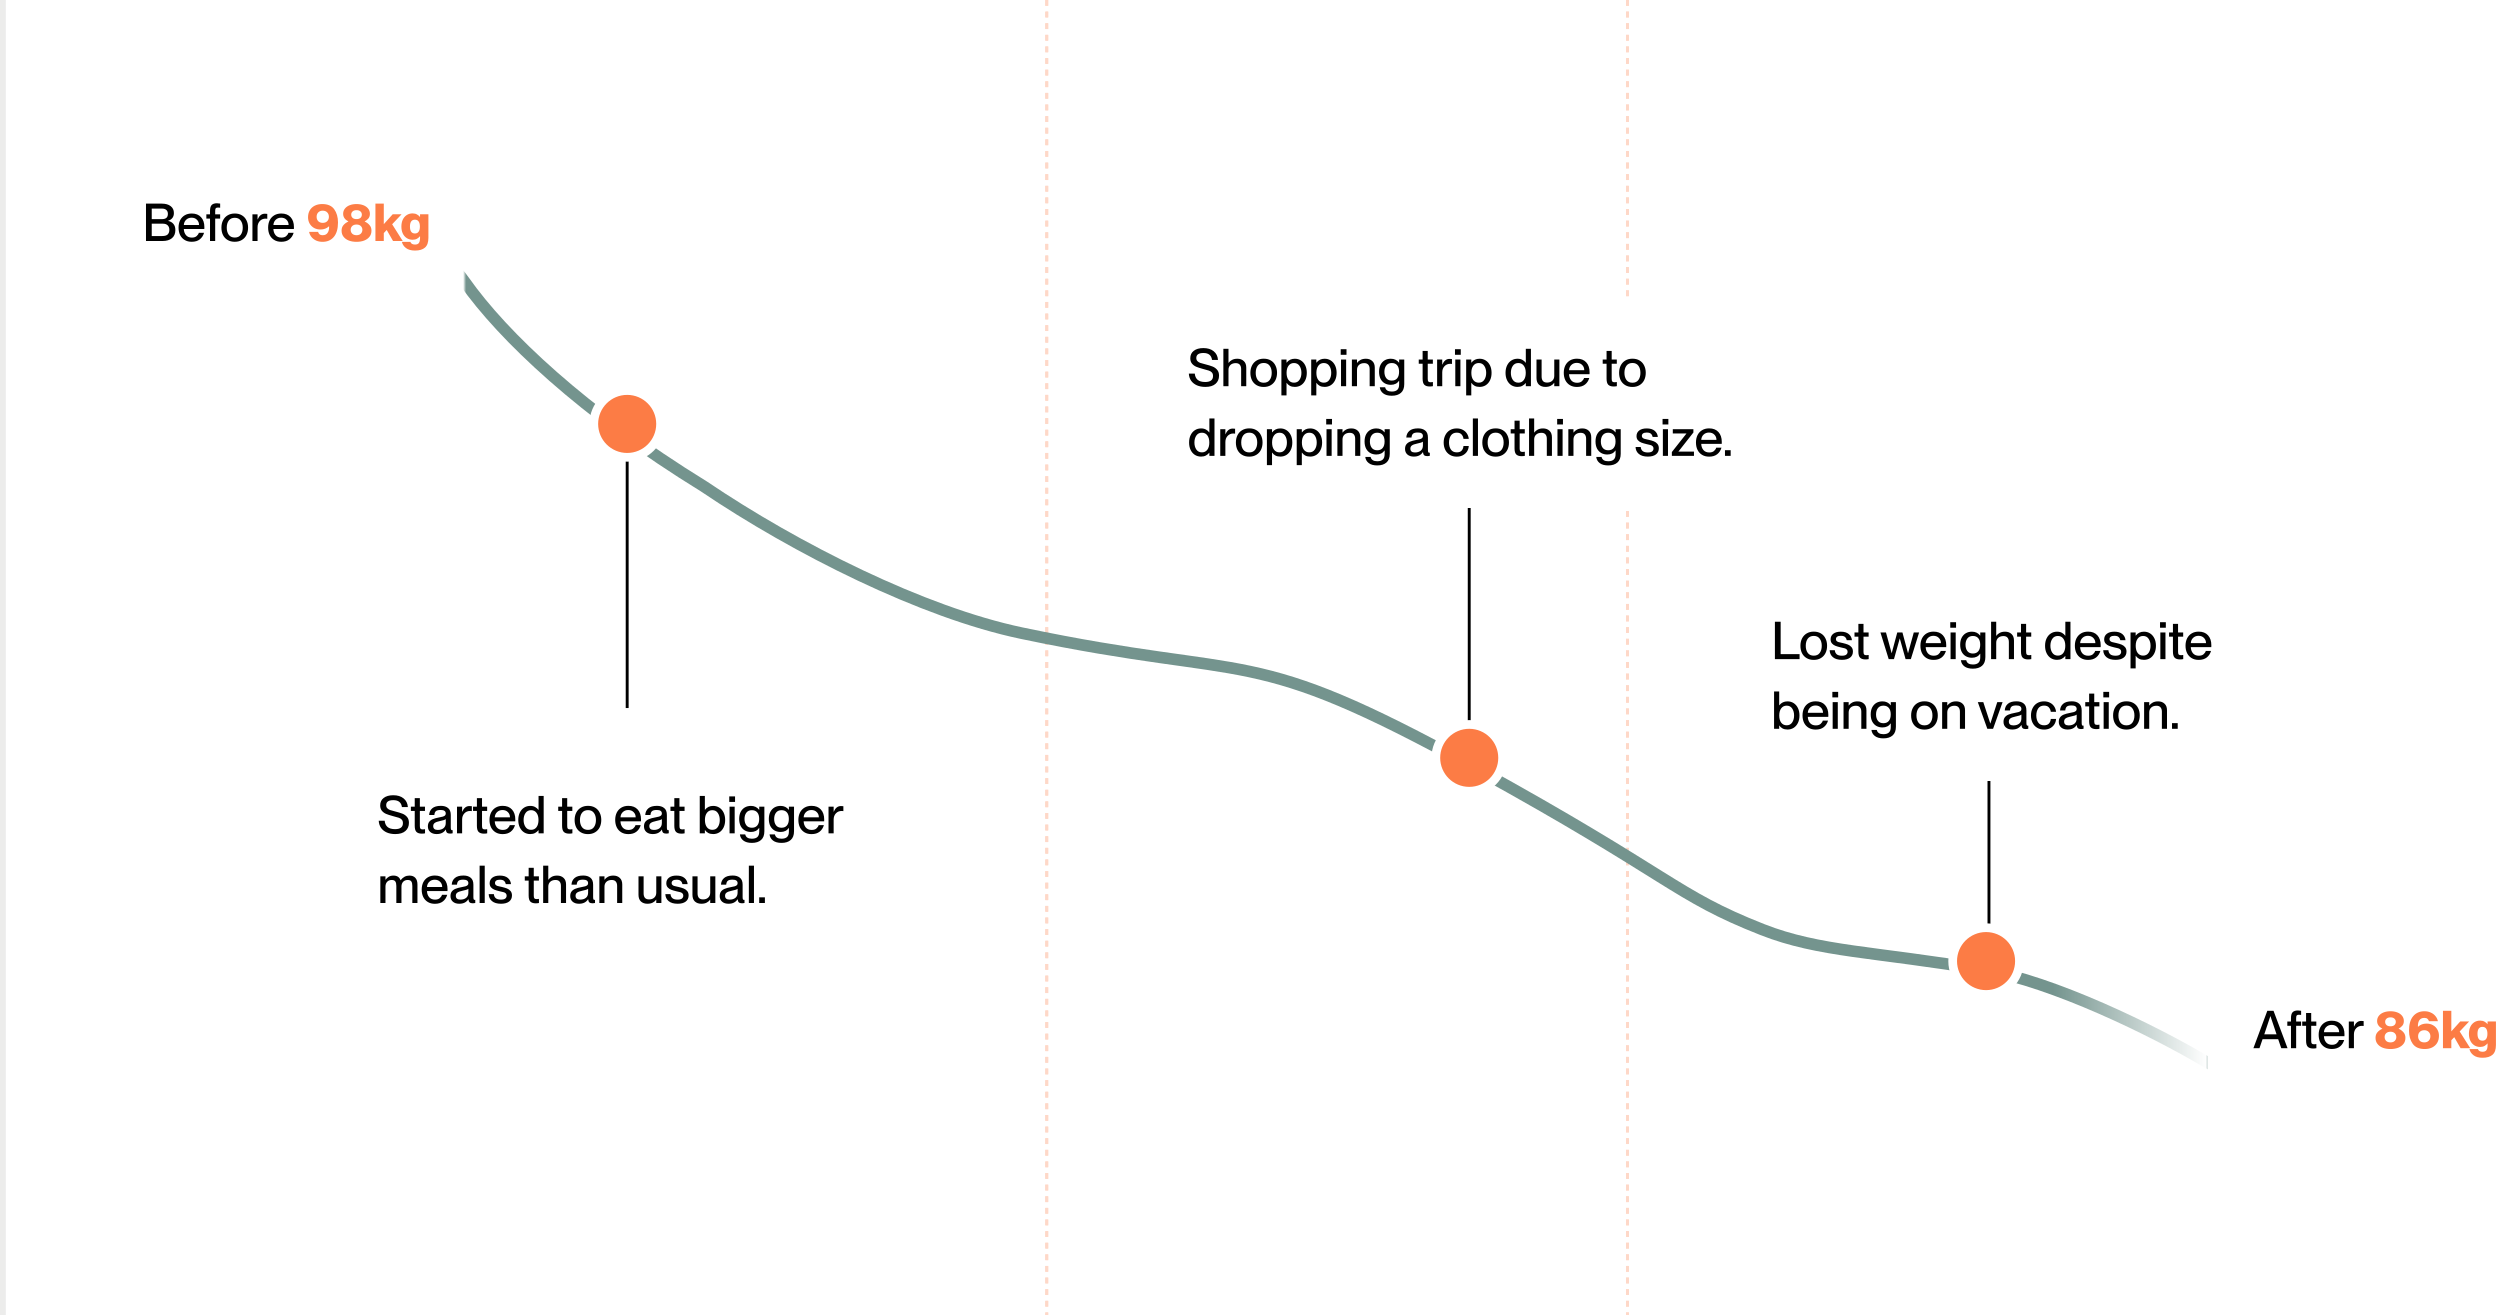 <svg width="861" height="453" viewBox="0 0 861 453" fill="none" xmlns="http://www.w3.org/2000/svg">
<g opacity="0.3">
<line x1="560.5" y1="-2.19271e-08" x2="560.5" y2="453" stroke="#FC7C45" stroke-dasharray="2 2"/>
<line x1="360.5" y1="-2.19271e-08" x2="360.5" y2="453" stroke="#FC7C45" stroke-dasharray="2 2"/>
<line x1="560.5" y1="-2.19271e-08" x2="560.5" y2="453" stroke="#FC7C45" stroke-dasharray="2 2"/>
<line x1="360.5" y1="-2.19271e-08" x2="360.5" y2="453" stroke="#FC7C45" stroke-dasharray="2 2"/>
</g>
<mask id="mask0_585_205" style="mask-type:alpha" maskUnits="userSpaceOnUse" x="160" y="0" width="600" height="453">
<rect x="160" width="600" height="453" fill="#D9D9D9"/>
</mask>
<g mask="url(#mask0_585_205)">
<path d="M78 65C99.833 67.5 146.8 77.4 160 97C173.23 115.743 200.573 141.763 242.47 167.562C274.173 188.988 317.759 210.908 351.841 218.058C432.767 235.037 428.798 220.96 507.74 264.365C576.318 302.072 576.546 308.19 606.968 320.153C626.593 327.871 645.336 327.651 683.484 334.045C706.858 337.963 741.477 354.773 760 365.798C783.6 379.16 826.167 386.5 844.5 388.5" stroke="#74948E" stroke-width="4"/>
</g>
<rect width="129" height="53" transform="matrix(4.37114e-08 -1 -1 -4.37114e-08 760 129)" fill="url(#paint0_linear_585_205)"/>
<path d="M50.278 70.13H55.696C57.016 70.13 58.042 70.418 58.774 70.994C59.518 71.558 59.89 72.35 59.89 73.37C59.89 74.702 59.224 75.596 57.892 76.052V76.088C58.624 76.22 59.224 76.55 59.692 77.078C60.16 77.606 60.394 78.326 60.394 79.238C60.394 80.45 60.004 81.38 59.224 82.028C58.444 82.676 57.376 83 56.02 83H50.278V70.13ZM55.876 81.29C56.764 81.29 57.394 81.104 57.766 80.732C58.138 80.348 58.324 79.826 58.324 79.166C58.324 78.494 58.132 77.972 57.748 77.6C57.364 77.228 56.83 77.042 56.146 77.042H52.258V81.29H55.876ZM55.642 75.476C56.422 75.476 56.98 75.326 57.316 75.026C57.652 74.714 57.82 74.258 57.82 73.658C57.82 73.082 57.646 72.638 57.298 72.326C56.95 72.002 56.446 71.84 55.786 71.84H52.258V75.476H55.642ZM66.029 83.27C65.081 83.27 64.265 83.06 63.581 82.64C62.897 82.22 62.375 81.644 62.015 80.912C61.667 80.18 61.493 79.34 61.493 78.392C61.493 77.432 61.673 76.586 62.033 75.854C62.405 75.122 62.933 74.552 63.617 74.144C64.301 73.736 65.105 73.532 66.029 73.532C67.409 73.532 68.477 73.952 69.233 74.792C70.001 75.632 70.385 76.772 70.385 78.212C70.385 78.56 70.379 78.782 70.367 78.878H63.311C63.335 79.706 63.581 80.408 64.049 80.984C64.529 81.548 65.201 81.83 66.065 81.83C66.785 81.83 67.337 81.656 67.721 81.308C68.117 80.96 68.369 80.582 68.477 80.174H70.277C70.013 81.11 69.527 81.86 68.819 82.424C68.111 82.988 67.181 83.27 66.029 83.27ZM68.549 77.492C68.549 76.76 68.309 76.16 67.829 75.692C67.361 75.212 66.743 74.972 65.975 74.972C65.231 74.972 64.613 75.206 64.121 75.674C63.629 76.13 63.359 76.736 63.311 77.492H68.549ZM72.329 72.704C72.329 71.696 72.521 70.994 72.905 70.598C73.301 70.202 73.901 70.004 74.705 70.004C74.945 70.004 75.317 70.04 75.821 70.112V71.534C75.461 71.498 75.209 71.48 75.065 71.48C74.693 71.48 74.441 71.558 74.309 71.714C74.177 71.87 74.111 72.188 74.111 72.668V73.82H75.821V75.278H74.111V83H72.329V75.278H71.069V73.82H72.329V72.704ZM80.848 83.27C79.912 83.27 79.096 83.066 78.4 82.658C77.704 82.25 77.17 81.68 76.798 80.948C76.438 80.216 76.258 79.37 76.258 78.41C76.258 77.45 76.444 76.604 76.816 75.872C77.188 75.14 77.716 74.57 78.4 74.162C79.096 73.742 79.918 73.532 80.866 73.532C81.802 73.532 82.612 73.736 83.296 74.144C83.992 74.552 84.52 75.128 84.88 75.872C85.252 76.604 85.438 77.444 85.438 78.392C85.438 79.352 85.252 80.204 84.88 80.948C84.508 81.68 83.974 82.25 83.278 82.658C82.594 83.066 81.784 83.27 80.848 83.27ZM78.094 78.41C78.094 79.418 78.328 80.24 78.796 80.876C79.264 81.5 79.954 81.812 80.866 81.812C81.766 81.812 82.444 81.5 82.9 80.876C83.368 80.24 83.602 79.418 83.602 78.41C83.602 77.402 83.368 76.586 82.9 75.962C82.444 75.326 81.766 75.008 80.866 75.008C79.954 75.008 79.264 75.32 78.796 75.944C78.328 76.568 78.094 77.39 78.094 78.41ZM88.703 83H86.939V73.82H88.703V75.566H88.739C89.291 74.258 90.113 73.604 91.205 73.604C91.505 73.604 91.787 73.622 92.051 73.658V75.35C91.835 75.314 91.637 75.296 91.457 75.296C90.653 75.296 89.993 75.572 89.477 76.124C88.961 76.676 88.703 77.384 88.703 78.248V83ZM96.878 83.27C95.93 83.27 95.114 83.06 94.43 82.64C93.746 82.22 93.224 81.644 92.864 80.912C92.516 80.18 92.342 79.34 92.342 78.392C92.342 77.432 92.522 76.586 92.882 75.854C93.254 75.122 93.782 74.552 94.466 74.144C95.15 73.736 95.954 73.532 96.878 73.532C98.258 73.532 99.326 73.952 100.082 74.792C100.85 75.632 101.234 76.772 101.234 78.212C101.234 78.56 101.228 78.782 101.216 78.878H94.16C94.184 79.706 94.43 80.408 94.898 80.984C95.378 81.548 96.05 81.83 96.914 81.83C97.634 81.83 98.186 81.656 98.57 81.308C98.966 80.96 99.218 80.582 99.326 80.174H101.126C100.862 81.11 100.376 81.86 99.668 82.424C98.96 82.988 98.03 83.27 96.878 83.27ZM99.398 77.492C99.398 76.76 99.158 76.16 98.678 75.692C98.21 75.212 97.592 74.972 96.824 74.972C96.08 74.972 95.462 75.206 94.97 75.674C94.478 76.13 94.208 76.736 94.16 77.492H99.398Z" fill="black"/>
<path d="M111.076 83.288C110.284 83.288 109.558 83.144 108.898 82.856C108.25 82.556 107.71 82.148 107.278 81.632C106.858 81.104 106.582 80.51 106.45 79.85H109.546C109.606 80.138 109.756 80.402 109.996 80.642C110.248 80.882 110.626 81.002 111.13 81.002C111.874 81.002 112.426 80.75 112.786 80.246C113.158 79.742 113.344 79.064 113.344 78.212V78.014L113.272 77.96C112.504 78.68 111.538 79.04 110.374 79.04C109.534 79.04 108.79 78.86 108.142 78.5C107.494 78.128 106.99 77.624 106.63 76.988C106.27 76.34 106.09 75.62 106.09 74.828C106.09 73.916 106.288 73.118 106.684 72.434C107.08 71.75 107.644 71.222 108.376 70.85C109.12 70.466 109.984 70.274 110.968 70.274C112.876 70.274 114.256 70.874 115.108 72.074C115.972 73.274 116.404 74.786 116.404 76.61C116.404 78.794 115.924 80.456 114.964 81.596C114.016 82.724 112.72 83.288 111.076 83.288ZM109.042 74.666C109.042 75.278 109.228 75.782 109.6 76.178C109.984 76.562 110.5 76.754 111.148 76.754C111.808 76.754 112.324 76.562 112.696 76.178C113.08 75.782 113.272 75.278 113.272 74.666C113.272 74.042 113.08 73.538 112.696 73.154C112.324 72.758 111.808 72.56 111.148 72.56C110.5 72.56 109.984 72.758 109.6 73.154C109.228 73.538 109.042 74.042 109.042 74.666ZM122.787 83.288C121.815 83.288 120.939 83.144 120.159 82.856C119.391 82.556 118.779 82.118 118.323 81.542C117.867 80.966 117.639 80.264 117.639 79.436C117.639 78.668 117.855 78.032 118.287 77.528C118.731 77.012 119.295 76.604 119.979 76.304V76.268C118.779 75.632 118.179 74.756 118.179 73.64C118.179 72.944 118.383 72.344 118.791 71.84C119.199 71.324 119.751 70.934 120.447 70.67C121.143 70.406 121.923 70.274 122.787 70.274C123.651 70.274 124.431 70.406 125.127 70.67C125.823 70.934 126.375 71.324 126.783 71.84C127.191 72.344 127.395 72.944 127.395 73.64C127.395 74.276 127.227 74.804 126.891 75.224C126.555 75.632 126.123 75.98 125.595 76.268V76.304C126.279 76.604 126.837 77.012 127.269 77.528C127.713 78.032 127.935 78.668 127.935 79.436C127.935 80.264 127.707 80.966 127.251 81.542C126.795 82.118 126.177 82.556 125.397 82.856C124.629 83.144 123.759 83.288 122.787 83.288ZM120.771 79.148C120.771 79.676 120.945 80.12 121.293 80.48C121.653 80.828 122.151 81.002 122.787 81.002C123.423 81.002 123.915 80.828 124.263 80.48C124.623 80.12 124.803 79.676 124.803 79.148C124.803 78.632 124.623 78.2 124.263 77.852C123.915 77.504 123.423 77.33 122.787 77.33C122.151 77.33 121.653 77.504 121.293 77.852C120.945 78.2 120.771 78.632 120.771 79.148ZM120.951 73.91C120.951 74.366 121.107 74.738 121.419 75.026C121.731 75.314 122.187 75.458 122.787 75.458C123.387 75.458 123.843 75.314 124.155 75.026C124.467 74.738 124.623 74.366 124.623 73.91C124.623 73.478 124.467 73.118 124.155 72.83C123.843 72.53 123.387 72.38 122.787 72.38C122.187 72.38 121.731 72.53 121.419 72.83C121.107 73.118 120.951 73.478 120.951 73.91ZM129.298 70.13H132.178V77.204L135.256 73.784H138.316L135.058 77.24L138.694 83H135.364L133.186 79.202L132.178 80.264V83H129.298V70.13ZM142.935 86.294C141.615 86.294 140.577 86.006 139.821 85.43C139.065 84.854 138.597 84.146 138.417 83.306H141.333C141.549 83.918 142.083 84.224 142.935 84.224C143.571 84.224 144.015 84.044 144.267 83.684C144.531 83.324 144.663 82.73 144.663 81.902V81.362H144.627C144.387 81.674 144.057 81.956 143.637 82.208C143.217 82.448 142.707 82.568 142.107 82.568C141.339 82.568 140.661 82.376 140.073 81.992C139.485 81.608 139.029 81.074 138.705 80.39C138.393 79.706 138.237 78.92 138.237 78.032C138.237 77.144 138.393 76.358 138.705 75.674C139.029 74.99 139.485 74.456 140.073 74.072C140.661 73.688 141.339 73.496 142.107 73.496C142.707 73.496 143.217 73.622 143.637 73.874C144.057 74.114 144.387 74.39 144.627 74.702H144.663V73.784H147.543V81.902C147.543 83.474 147.147 84.596 146.355 85.268C145.575 85.952 144.435 86.294 142.935 86.294ZM141.189 78.032C141.189 78.8 141.327 79.388 141.603 79.796C141.891 80.204 142.323 80.408 142.899 80.408C143.475 80.408 143.901 80.204 144.177 79.796C144.465 79.388 144.609 78.8 144.609 78.032C144.609 77.264 144.465 76.676 144.177 76.268C143.901 75.86 143.475 75.656 142.899 75.656C142.323 75.656 141.891 75.86 141.603 76.268C141.327 76.676 141.189 77.264 141.189 78.032Z" fill="#FC7C45"/>
<path d="M780.86 348.13H783.002L787.826 361H785.666L784.604 357.904H779.222L778.16 361H776.072L780.86 348.13ZM784.046 356.23L781.94 349.966H781.904L779.816 356.23H784.046ZM789.011 350.704C789.011 349.696 789.203 348.994 789.587 348.598C789.983 348.202 790.583 348.004 791.387 348.004C791.627 348.004 791.999 348.04 792.503 348.112V349.534C792.143 349.498 791.891 349.48 791.747 349.48C791.375 349.48 791.123 349.558 790.991 349.714C790.859 349.87 790.793 350.188 790.793 350.668V351.82H792.503V353.278H790.793V361H789.011V353.278H787.751V351.82H789.011V350.704ZM796.643 361.108C795.827 361.108 795.215 360.91 794.807 360.514C794.411 360.118 794.213 359.416 794.213 358.408V353.278H792.881V351.82H794.213V348.868H795.977V351.82H797.741V353.278H795.977V358.462C795.977 358.93 796.049 359.248 796.193 359.416C796.349 359.572 796.619 359.65 797.003 359.65C797.231 359.65 797.483 359.626 797.759 359.578V361C797.399 361.072 797.027 361.108 796.643 361.108ZM803.083 361.27C802.135 361.27 801.319 361.06 800.635 360.64C799.951 360.22 799.429 359.644 799.069 358.912C798.721 358.18 798.547 357.34 798.547 356.392C798.547 355.432 798.727 354.586 799.087 353.854C799.459 353.122 799.987 352.552 800.671 352.144C801.355 351.736 802.159 351.532 803.083 351.532C804.463 351.532 805.531 351.952 806.287 352.792C807.055 353.632 807.439 354.772 807.439 356.212C807.439 356.56 807.433 356.782 807.421 356.878H800.365C800.389 357.706 800.635 358.408 801.103 358.984C801.583 359.548 802.255 359.83 803.119 359.83C803.839 359.83 804.391 359.656 804.775 359.308C805.171 358.96 805.423 358.582 805.531 358.174H807.331C807.067 359.11 806.581 359.86 805.873 360.424C805.165 360.988 804.235 361.27 803.083 361.27ZM805.603 355.492C805.603 354.76 805.363 354.16 804.883 353.692C804.415 353.212 803.797 352.972 803.029 352.972C802.285 352.972 801.667 353.206 801.175 353.674C800.683 354.13 800.413 354.736 800.365 355.492H805.603ZM810.693 361H808.929V351.82H810.693V353.566H810.729C811.281 352.258 812.103 351.604 813.195 351.604C813.495 351.604 813.777 351.622 814.041 351.658V353.35C813.825 353.314 813.627 353.296 813.447 353.296C812.643 353.296 811.983 353.572 811.467 354.124C810.951 354.676 810.693 355.384 810.693 356.248V361Z" fill="black"/>
<path d="M823.279 361.288C822.307 361.288 821.431 361.144 820.651 360.856C819.883 360.556 819.271 360.118 818.815 359.542C818.359 358.966 818.131 358.264 818.131 357.436C818.131 356.668 818.347 356.032 818.779 355.528C819.223 355.012 819.787 354.604 820.471 354.304V354.268C819.271 353.632 818.671 352.756 818.671 351.64C818.671 350.944 818.875 350.344 819.283 349.84C819.691 349.324 820.243 348.934 820.939 348.67C821.635 348.406 822.415 348.274 823.279 348.274C824.143 348.274 824.923 348.406 825.619 348.67C826.315 348.934 826.867 349.324 827.275 349.84C827.683 350.344 827.887 350.944 827.887 351.64C827.887 352.276 827.719 352.804 827.383 353.224C827.047 353.632 826.615 353.98 826.087 354.268V354.304C826.771 354.604 827.329 355.012 827.761 355.528C828.205 356.032 828.427 356.668 828.427 357.436C828.427 358.264 828.199 358.966 827.743 359.542C827.287 360.118 826.669 360.556 825.889 360.856C825.121 361.144 824.251 361.288 823.279 361.288ZM821.263 357.148C821.263 357.676 821.437 358.12 821.785 358.48C822.145 358.828 822.643 359.002 823.279 359.002C823.915 359.002 824.407 358.828 824.755 358.48C825.115 358.12 825.295 357.676 825.295 357.148C825.295 356.632 825.115 356.2 824.755 355.852C824.407 355.504 823.915 355.33 823.279 355.33C822.643 355.33 822.145 355.504 821.785 355.852C821.437 356.2 821.263 356.632 821.263 357.148ZM821.443 351.91C821.443 352.366 821.599 352.738 821.911 353.026C822.223 353.314 822.679 353.458 823.279 353.458C823.879 353.458 824.335 353.314 824.647 353.026C824.959 352.738 825.115 352.366 825.115 351.91C825.115 351.478 824.959 351.118 824.647 350.83C824.335 350.53 823.879 350.38 823.279 350.38C822.679 350.38 822.223 350.53 821.911 350.83C821.599 351.118 821.443 351.478 821.443 351.91ZM835.1 361.288C833.192 361.288 831.806 360.688 830.942 359.488C830.09 358.288 829.664 356.776 829.664 354.952C829.664 352.768 830.138 351.112 831.086 349.984C832.046 348.844 833.348 348.274 834.992 348.274C835.784 348.274 836.504 348.424 837.152 348.724C837.812 349.012 838.352 349.42 838.772 349.948C839.204 350.464 839.486 351.052 839.618 351.712H836.522C836.462 351.424 836.306 351.16 836.054 350.92C835.814 350.68 835.442 350.56 834.938 350.56C834.194 350.56 833.636 350.812 833.264 351.316C832.904 351.82 832.724 352.498 832.724 353.35V353.548L832.796 353.602C833.564 352.882 834.53 352.522 835.694 352.522C836.534 352.522 837.278 352.708 837.926 353.08C838.574 353.44 839.078 353.944 839.438 354.592C839.798 355.228 839.978 355.942 839.978 356.734C839.978 357.646 839.78 358.444 839.384 359.128C838.988 359.812 838.418 360.346 837.674 360.73C836.942 361.102 836.084 361.288 835.1 361.288ZM832.796 356.896C832.796 357.52 832.982 358.03 833.354 358.426C833.738 358.81 834.26 359.002 834.92 359.002C835.568 359.002 836.078 358.81 836.45 358.426C836.834 358.03 837.026 357.52 837.026 356.896C837.026 356.284 836.834 355.786 836.45 355.402C836.078 355.006 835.568 354.808 834.92 354.808C834.26 354.808 833.738 355.006 833.354 355.402C832.982 355.786 832.796 356.284 832.796 356.896ZM841.356 348.13H844.236V355.204L847.314 351.784H850.374L847.116 355.24L850.752 361H847.422L845.244 357.202L844.236 358.264V361H841.356V348.13ZM854.993 364.294C853.673 364.294 852.635 364.006 851.879 363.43C851.123 362.854 850.655 362.146 850.475 361.306H853.391C853.607 361.918 854.141 362.224 854.993 362.224C855.629 362.224 856.073 362.044 856.325 361.684C856.589 361.324 856.721 360.73 856.721 359.902V359.362H856.685C856.445 359.674 856.115 359.956 855.695 360.208C855.275 360.448 854.765 360.568 854.165 360.568C853.397 360.568 852.719 360.376 852.131 359.992C851.543 359.608 851.087 359.074 850.763 358.39C850.451 357.706 850.295 356.92 850.295 356.032C850.295 355.144 850.451 354.358 850.763 353.674C851.087 352.99 851.543 352.456 852.131 352.072C852.719 351.688 853.397 351.496 854.165 351.496C854.765 351.496 855.275 351.622 855.695 351.874C856.115 352.114 856.445 352.39 856.685 352.702H856.721V351.784H859.601V359.902C859.601 361.474 859.205 362.596 858.413 363.268C857.633 363.952 856.493 364.294 854.993 364.294ZM853.247 356.032C853.247 356.8 853.385 357.388 853.661 357.796C853.949 358.204 854.381 358.408 854.957 358.408C855.533 358.408 855.959 358.204 856.235 357.796C856.523 357.388 856.667 356.8 856.667 356.032C856.667 355.264 856.523 354.676 856.235 354.268C855.959 353.86 855.533 353.656 854.957 353.656C854.381 353.656 853.949 353.86 853.661 354.268C853.385 354.676 853.247 355.264 853.247 356.032Z" fill="#FC7C45"/>
<path d="M216 146L216 243.848" stroke="black"/>
<path d="M685 241L685 331" stroke="black"/>
<path d="M506 144L506 264.8" stroke="black"/>
<g filter="url(#filter0_d_585_205)">
<rect x="118" y="247" width="189" height="72" rx="4" fill="white" shape-rendering="crispEdges"/>
<path d="M136.12 277.252C135.028 277.252 134.062 277.072 133.222 276.712C132.382 276.34 131.716 275.812 131.224 275.128C130.744 274.432 130.48 273.61 130.432 272.662H132.484C132.556 273.574 132.88 274.288 133.456 274.804C134.044 275.308 134.914 275.56 136.066 275.56C137.866 275.56 138.766 274.87 138.766 273.49C138.766 272.974 138.634 272.572 138.37 272.284C138.118 271.996 137.776 271.78 137.344 271.636C136.924 271.492 136.198 271.288 135.166 271.024C134.278 270.784 133.546 270.544 132.97 270.304C132.406 270.064 131.926 269.71 131.53 269.242C131.134 268.762 130.936 268.144 130.936 267.388C130.936 266.284 131.338 265.426 132.142 264.814C132.946 264.19 134.044 263.878 135.436 263.878C136.912 263.878 138.094 264.238 138.982 264.958C139.882 265.678 140.38 266.68 140.476 267.964H138.424C138.316 267.172 138.022 266.578 137.542 266.182C137.062 265.774 136.366 265.57 135.454 265.57C134.65 265.57 134.038 265.714 133.618 266.002C133.21 266.29 133.006 266.716 133.006 267.28C133.006 267.736 133.132 268.096 133.384 268.36C133.636 268.624 133.954 268.828 134.338 268.972C134.722 269.104 135.28 269.26 136.012 269.44C137.104 269.716 137.968 269.98 138.604 270.232C139.24 270.484 139.768 270.862 140.188 271.366C140.62 271.858 140.836 272.53 140.836 273.382C140.836 274.546 140.434 275.482 139.63 276.19C138.838 276.898 137.668 277.252 136.12 277.252ZM145.264 277.108C144.448 277.108 143.836 276.91 143.428 276.514C143.032 276.118 142.834 275.416 142.834 274.408V269.278H141.502V267.82H142.834V264.868H144.598V267.82H146.362V269.278H144.598V274.462C144.598 274.93 144.67 275.248 144.814 275.416C144.97 275.572 145.24 275.65 145.624 275.65C145.852 275.65 146.104 275.626 146.38 275.578V277C146.02 277.072 145.648 277.108 145.264 277.108ZM150.368 277.252C149.456 277.252 148.724 277.012 148.172 276.532C147.632 276.052 147.362 275.416 147.362 274.624C147.362 273.964 147.512 273.436 147.812 273.04C148.124 272.632 148.55 272.32 149.09 272.104C149.642 271.876 150.344 271.684 151.196 271.528C151.784 271.42 152.228 271.324 152.528 271.24C152.828 271.144 153.068 271.018 153.248 270.862C153.428 270.694 153.518 270.466 153.518 270.178C153.518 269.362 152.936 268.954 151.772 268.954C150.992 268.954 150.446 269.086 150.134 269.35C149.822 269.614 149.642 270.058 149.594 270.682H147.794C147.842 269.734 148.196 268.972 148.856 268.396C149.516 267.82 150.512 267.532 151.844 267.532C152.876 267.532 153.698 267.784 154.31 268.288C154.934 268.78 155.246 269.584 155.246 270.7V274.912C155.246 275.26 155.276 275.518 155.336 275.686C155.396 275.842 155.51 275.92 155.678 275.92L155.894 275.902V276.982C155.594 277.054 155.294 277.09 154.994 277.09C154.538 277.09 154.19 276.988 153.95 276.784C153.722 276.568 153.584 276.208 153.536 275.704H153.5C153.2 276.196 152.786 276.58 152.258 276.856C151.73 277.12 151.1 277.252 150.368 277.252ZM149.198 274.498C149.198 275.386 149.72 275.83 150.764 275.83C151.592 275.83 152.258 275.626 152.762 275.218C153.266 274.798 153.518 274.198 153.518 273.418V272.104C153.386 272.224 153.152 272.338 152.816 272.446C152.492 272.542 152.054 272.65 151.502 272.77C150.674 272.938 150.08 273.154 149.72 273.418C149.372 273.67 149.198 274.03 149.198 274.498ZM159.156 277H157.392V267.82H159.156V269.566H159.192C159.744 268.258 160.566 267.604 161.658 267.604C161.958 267.604 162.24 267.622 162.504 267.658V269.35C162.288 269.314 162.09 269.296 161.91 269.296C161.106 269.296 160.446 269.572 159.93 270.124C159.414 270.676 159.156 271.384 159.156 272.248V277ZM166.674 277.108C165.858 277.108 165.246 276.91 164.838 276.514C164.442 276.118 164.244 275.416 164.244 274.408V269.278H162.912V267.82H164.244V264.868H166.008V267.82H167.772V269.278H166.008V274.462C166.008 274.93 166.08 275.248 166.224 275.416C166.38 275.572 166.65 275.65 167.034 275.65C167.262 275.65 167.514 275.626 167.79 275.578V277C167.43 277.072 167.058 277.108 166.674 277.108ZM173.115 277.27C172.167 277.27 171.351 277.06 170.667 276.64C169.983 276.22 169.461 275.644 169.101 274.912C168.753 274.18 168.579 273.34 168.579 272.392C168.579 271.432 168.759 270.586 169.119 269.854C169.491 269.122 170.019 268.552 170.703 268.144C171.387 267.736 172.191 267.532 173.115 267.532C174.495 267.532 175.563 267.952 176.319 268.792C177.087 269.632 177.471 270.772 177.471 272.212C177.471 272.56 177.465 272.782 177.453 272.878H170.397C170.421 273.706 170.667 274.408 171.135 274.984C171.615 275.548 172.287 275.83 173.151 275.83C173.871 275.83 174.423 275.656 174.807 275.308C175.203 274.96 175.455 274.582 175.563 274.174H177.363C177.099 275.11 176.613 275.86 175.905 276.424C175.197 276.988 174.267 277.27 173.115 277.27ZM175.635 271.492C175.635 270.76 175.395 270.16 174.915 269.692C174.447 269.212 173.829 268.972 173.061 268.972C172.317 268.972 171.699 269.206 171.207 269.674C170.715 270.13 170.445 270.736 170.397 271.492H175.635ZM182.615 277.252C181.835 277.252 181.133 277.06 180.509 276.676C179.885 276.28 179.393 275.716 179.033 274.984C178.673 274.252 178.493 273.394 178.493 272.41C178.493 271.426 178.673 270.568 179.033 269.836C179.393 269.104 179.885 268.54 180.509 268.144C181.133 267.748 181.835 267.55 182.615 267.55C183.287 267.55 183.851 267.682 184.307 267.946C184.775 268.198 185.153 268.528 185.441 268.936H185.477V264.13H187.241V277H185.477V275.92H185.441C185.141 276.304 184.757 276.622 184.289 276.874C183.833 277.126 183.275 277.252 182.615 277.252ZM180.329 272.41C180.329 273.37 180.551 274.174 180.995 274.822C181.439 275.47 182.075 275.794 182.903 275.794C183.695 275.794 184.319 275.494 184.775 274.894C185.231 274.282 185.459 273.454 185.459 272.41C185.459 271.366 185.231 270.544 184.775 269.944C184.319 269.332 183.695 269.026 182.903 269.026C182.075 269.026 181.439 269.35 180.995 269.998C180.551 270.646 180.329 271.45 180.329 272.41ZM196.012 277.108C195.196 277.108 194.584 276.91 194.176 276.514C193.78 276.118 193.582 275.416 193.582 274.408V269.278H192.25V267.82H193.582V264.868H195.346V267.82H197.11V269.278H195.346V274.462C195.346 274.93 195.418 275.248 195.562 275.416C195.718 275.572 195.988 275.65 196.372 275.65C196.6 275.65 196.852 275.626 197.128 275.578V277C196.768 277.072 196.396 277.108 196.012 277.108ZM202.489 277.27C201.553 277.27 200.737 277.066 200.041 276.658C199.345 276.25 198.811 275.68 198.439 274.948C198.079 274.216 197.899 273.37 197.899 272.41C197.899 271.45 198.085 270.604 198.457 269.872C198.829 269.14 199.357 268.57 200.041 268.162C200.737 267.742 201.559 267.532 202.507 267.532C203.443 267.532 204.253 267.736 204.937 268.144C205.633 268.552 206.161 269.128 206.521 269.872C206.893 270.604 207.079 271.444 207.079 272.392C207.079 273.352 206.893 274.204 206.521 274.948C206.149 275.68 205.615 276.25 204.919 276.658C204.235 277.066 203.425 277.27 202.489 277.27ZM199.735 272.41C199.735 273.418 199.969 274.24 200.437 274.876C200.905 275.5 201.595 275.812 202.507 275.812C203.407 275.812 204.085 275.5 204.541 274.876C205.009 274.24 205.243 273.418 205.243 272.41C205.243 271.402 205.009 270.586 204.541 269.962C204.085 269.326 203.407 269.008 202.507 269.008C201.595 269.008 200.905 269.32 200.437 269.944C199.969 270.568 199.735 271.39 199.735 272.41ZM216.41 277.27C215.462 277.27 214.646 277.06 213.962 276.64C213.278 276.22 212.756 275.644 212.396 274.912C212.048 274.18 211.874 273.34 211.874 272.392C211.874 271.432 212.054 270.586 212.414 269.854C212.786 269.122 213.314 268.552 213.998 268.144C214.682 267.736 215.486 267.532 216.41 267.532C217.79 267.532 218.858 267.952 219.614 268.792C220.382 269.632 220.766 270.772 220.766 272.212C220.766 272.56 220.76 272.782 220.748 272.878H213.692C213.716 273.706 213.962 274.408 214.43 274.984C214.91 275.548 215.582 275.83 216.446 275.83C217.166 275.83 217.718 275.656 218.102 275.308C218.498 274.96 218.75 274.582 218.858 274.174H220.658C220.394 275.11 219.908 275.86 219.2 276.424C218.492 276.988 217.562 277.27 216.41 277.27ZM218.93 271.492C218.93 270.76 218.69 270.16 218.21 269.692C217.742 269.212 217.124 268.972 216.356 268.972C215.612 268.972 214.994 269.206 214.502 269.674C214.01 270.13 213.74 270.736 213.692 271.492H218.93ZM224.794 277.252C223.882 277.252 223.15 277.012 222.598 276.532C222.058 276.052 221.788 275.416 221.788 274.624C221.788 273.964 221.938 273.436 222.238 273.04C222.55 272.632 222.976 272.32 223.516 272.104C224.068 271.876 224.77 271.684 225.622 271.528C226.21 271.42 226.654 271.324 226.954 271.24C227.254 271.144 227.494 271.018 227.674 270.862C227.854 270.694 227.944 270.466 227.944 270.178C227.944 269.362 227.362 268.954 226.198 268.954C225.418 268.954 224.872 269.086 224.56 269.35C224.248 269.614 224.068 270.058 224.02 270.682H222.22C222.268 269.734 222.622 268.972 223.282 268.396C223.942 267.82 224.938 267.532 226.27 267.532C227.302 267.532 228.124 267.784 228.736 268.288C229.36 268.78 229.672 269.584 229.672 270.7V274.912C229.672 275.26 229.702 275.518 229.762 275.686C229.822 275.842 229.936 275.92 230.104 275.92L230.32 275.902V276.982C230.02 277.054 229.72 277.09 229.42 277.09C228.964 277.09 228.616 276.988 228.376 276.784C228.148 276.568 228.01 276.208 227.962 275.704H227.926C227.626 276.196 227.212 276.58 226.684 276.856C226.156 277.12 225.526 277.252 224.794 277.252ZM223.624 274.498C223.624 275.386 224.146 275.83 225.19 275.83C226.018 275.83 226.684 275.626 227.188 275.218C227.692 274.798 227.944 274.198 227.944 273.418V272.104C227.812 272.224 227.578 272.338 227.242 272.446C226.918 272.542 226.48 272.65 225.928 272.77C225.1 272.938 224.506 273.154 224.146 273.418C223.798 273.67 223.624 274.03 223.624 274.498ZM234.666 277.108C233.85 277.108 233.238 276.91 232.83 276.514C232.434 276.118 232.236 275.416 232.236 274.408V269.278H230.904V267.82H232.236V264.868H234V267.82H235.764V269.278H234V274.462C234 274.93 234.072 275.248 234.216 275.416C234.372 275.572 234.642 275.65 235.026 275.65C235.254 275.65 235.506 275.626 235.782 275.578V277C235.422 277.072 235.05 277.108 234.666 277.108ZM245.62 277.252C244.948 277.252 244.378 277.126 243.91 276.874C243.442 276.61 243.07 276.274 242.794 275.866H242.758V277H240.994V264.13H242.758V268.9H242.794C243.49 268 244.432 267.55 245.62 267.55C246.4 267.55 247.102 267.748 247.726 268.144C248.35 268.54 248.842 269.104 249.202 269.836C249.562 270.568 249.742 271.426 249.742 272.41C249.742 273.394 249.562 274.252 249.202 274.984C248.842 275.716 248.35 276.28 247.726 276.676C247.102 277.06 246.4 277.252 245.62 277.252ZM242.776 272.41C242.776 273.454 243.004 274.282 243.46 274.894C243.916 275.494 244.54 275.794 245.332 275.794C246.16 275.794 246.79 275.47 247.222 274.822C247.666 274.174 247.888 273.37 247.888 272.41C247.888 271.45 247.666 270.646 247.222 269.998C246.79 269.35 246.16 269.026 245.332 269.026C244.54 269.026 243.916 269.332 243.46 269.944C243.004 270.544 242.776 271.366 242.776 272.41ZM251.26 267.82H253.024V277H251.26V267.82ZM251.152 264.274H253.15V266.182H251.152V264.274ZM258.946 280.294C257.686 280.294 256.708 280.024 256.012 279.484C255.316 278.956 254.92 278.254 254.824 277.378H256.66C256.876 278.362 257.638 278.854 258.946 278.854C259.798 278.854 260.434 278.656 260.854 278.26C261.274 277.864 261.484 277.24 261.484 276.388V275.146H261.448C260.812 276.07 259.87 276.532 258.622 276.532C257.854 276.532 257.164 276.364 256.552 276.028C255.94 275.68 255.454 275.17 255.094 274.498C254.746 273.814 254.572 272.998 254.572 272.05C254.572 271.09 254.746 270.274 255.094 269.602C255.454 268.93 255.934 268.42 256.534 268.072C257.146 267.724 257.842 267.55 258.622 267.55C259.81 267.55 260.752 268 261.448 268.9H261.484V267.82H263.248V276.28C263.248 277.624 262.87 278.626 262.114 279.286C261.358 279.958 260.302 280.294 258.946 280.294ZM256.408 272.05C256.408 272.95 256.624 273.682 257.056 274.246C257.488 274.798 258.118 275.074 258.946 275.074C259.75 275.074 260.368 274.816 260.8 274.3C261.244 273.784 261.466 273.034 261.466 272.05C261.466 271.054 261.244 270.304 260.8 269.8C260.368 269.284 259.75 269.026 258.946 269.026C258.118 269.026 257.488 269.308 257.056 269.872C256.624 270.424 256.408 271.15 256.408 272.05ZM269.159 280.294C267.899 280.294 266.921 280.024 266.225 279.484C265.529 278.956 265.133 278.254 265.037 277.378H266.873C267.089 278.362 267.851 278.854 269.159 278.854C270.011 278.854 270.647 278.656 271.067 278.26C271.487 277.864 271.697 277.24 271.697 276.388V275.146H271.661C271.025 276.07 270.083 276.532 268.835 276.532C268.067 276.532 267.377 276.364 266.765 276.028C266.153 275.68 265.667 275.17 265.307 274.498C264.959 273.814 264.785 272.998 264.785 272.05C264.785 271.09 264.959 270.274 265.307 269.602C265.667 268.93 266.147 268.42 266.747 268.072C267.359 267.724 268.055 267.55 268.835 267.55C270.023 267.55 270.965 268 271.661 268.9H271.697V267.82H273.461V276.28C273.461 277.624 273.083 278.626 272.327 279.286C271.571 279.958 270.515 280.294 269.159 280.294ZM266.621 272.05C266.621 272.95 266.837 273.682 267.269 274.246C267.701 274.798 268.331 275.074 269.159 275.074C269.963 275.074 270.581 274.816 271.013 274.3C271.457 273.784 271.679 273.034 271.679 272.05C271.679 271.054 271.457 270.304 271.013 269.8C270.581 269.284 269.963 269.026 269.159 269.026C268.331 269.026 267.701 269.308 267.269 269.872C266.837 270.424 266.621 271.15 266.621 272.05ZM279.497 277.27C278.549 277.27 277.733 277.06 277.049 276.64C276.365 276.22 275.843 275.644 275.483 274.912C275.135 274.18 274.961 273.34 274.961 272.392C274.961 271.432 275.141 270.586 275.501 269.854C275.873 269.122 276.401 268.552 277.085 268.144C277.769 267.736 278.573 267.532 279.497 267.532C280.877 267.532 281.945 267.952 282.701 268.792C283.469 269.632 283.853 270.772 283.853 272.212C283.853 272.56 283.847 272.782 283.835 272.878H276.779C276.803 273.706 277.049 274.408 277.517 274.984C277.997 275.548 278.669 275.83 279.533 275.83C280.253 275.83 280.805 275.656 281.189 275.308C281.585 274.96 281.837 274.582 281.945 274.174H283.745C283.481 275.11 282.995 275.86 282.287 276.424C281.579 276.988 280.649 277.27 279.497 277.27ZM282.017 271.492C282.017 270.76 281.777 270.16 281.297 269.692C280.829 269.212 280.211 268.972 279.443 268.972C278.699 268.972 278.081 269.206 277.589 269.674C277.097 270.13 276.827 270.736 276.779 271.492H282.017ZM287.108 277H285.344V267.82H287.108V269.566H287.144C287.696 268.258 288.518 267.604 289.61 267.604C289.91 267.604 290.192 267.622 290.456 267.658V269.35C290.24 269.314 290.042 269.296 289.862 269.296C289.058 269.296 288.398 269.572 287.882 270.124C287.366 270.676 287.108 271.384 287.108 272.248V277ZM136.498 295.114C136.498 294.43 136.384 293.92 136.156 293.584C135.94 293.236 135.52 293.062 134.896 293.062C134.248 293.062 133.726 293.272 133.33 293.692C132.946 294.112 132.754 294.67 132.754 295.366V301H130.99V291.82H132.754V292.972H132.79C133.078 292.564 133.444 292.228 133.888 291.964C134.332 291.688 134.872 291.55 135.508 291.55C136.756 291.55 137.566 292.084 137.938 293.152H137.974C138.778 292.084 139.78 291.55 140.98 291.55C141.892 291.55 142.582 291.814 143.05 292.342C143.53 292.87 143.77 293.632 143.77 294.628V301H142.006V295.114C142.006 294.43 141.892 293.92 141.664 293.584C141.448 293.236 141.028 293.062 140.404 293.062C139.756 293.062 139.234 293.272 138.838 293.692C138.454 294.112 138.262 294.67 138.262 295.366V301H136.498V295.114ZM149.771 301.27C148.823 301.27 148.007 301.06 147.323 300.64C146.639 300.22 146.117 299.644 145.757 298.912C145.409 298.18 145.235 297.34 145.235 296.392C145.235 295.432 145.415 294.586 145.775 293.854C146.147 293.122 146.675 292.552 147.359 292.144C148.043 291.736 148.847 291.532 149.771 291.532C151.151 291.532 152.219 291.952 152.975 292.792C153.743 293.632 154.127 294.772 154.127 296.212C154.127 296.56 154.121 296.782 154.109 296.878H147.053C147.077 297.706 147.323 298.408 147.791 298.984C148.271 299.548 148.943 299.83 149.807 299.83C150.527 299.83 151.079 299.656 151.463 299.308C151.859 298.96 152.111 298.582 152.219 298.174H154.019C153.755 299.11 153.269 299.86 152.561 300.424C151.853 300.988 150.923 301.27 149.771 301.27ZM152.291 295.492C152.291 294.76 152.051 294.16 151.571 293.692C151.103 293.212 150.485 292.972 149.717 292.972C148.973 292.972 148.355 293.206 147.863 293.674C147.371 294.13 147.101 294.736 147.053 295.492H152.291ZM158.155 301.252C157.243 301.252 156.511 301.012 155.959 300.532C155.419 300.052 155.149 299.416 155.149 298.624C155.149 297.964 155.299 297.436 155.599 297.04C155.911 296.632 156.337 296.32 156.877 296.104C157.429 295.876 158.131 295.684 158.983 295.528C159.571 295.42 160.015 295.324 160.315 295.24C160.615 295.144 160.855 295.018 161.035 294.862C161.215 294.694 161.305 294.466 161.305 294.178C161.305 293.362 160.723 292.954 159.559 292.954C158.779 292.954 158.233 293.086 157.921 293.35C157.609 293.614 157.429 294.058 157.381 294.682H155.581C155.629 293.734 155.983 292.972 156.643 292.396C157.303 291.82 158.299 291.532 159.631 291.532C160.663 291.532 161.485 291.784 162.097 292.288C162.721 292.78 163.033 293.584 163.033 294.7V298.912C163.033 299.26 163.063 299.518 163.123 299.686C163.183 299.842 163.297 299.92 163.465 299.92L163.681 299.902V300.982C163.381 301.054 163.081 301.09 162.781 301.09C162.325 301.09 161.977 300.988 161.737 300.784C161.509 300.568 161.371 300.208 161.323 299.704H161.287C160.987 300.196 160.573 300.58 160.045 300.856C159.517 301.12 158.887 301.252 158.155 301.252ZM156.985 298.498C156.985 299.386 157.507 299.83 158.551 299.83C159.379 299.83 160.045 299.626 160.549 299.218C161.053 298.798 161.305 298.198 161.305 297.418V296.104C161.173 296.224 160.939 296.338 160.603 296.446C160.279 296.542 159.841 296.65 159.289 296.77C158.461 296.938 157.867 297.154 157.507 297.418C157.159 297.67 156.985 298.03 156.985 298.498ZM165.179 288.13H166.943V301H165.179V288.13ZM172.542 301.252C171.198 301.252 170.16 300.946 169.428 300.334C168.708 299.722 168.336 298.924 168.312 297.94H170.094C170.13 298.516 170.34 298.978 170.724 299.326C171.12 299.662 171.72 299.83 172.524 299.83C173.232 299.83 173.736 299.704 174.036 299.452C174.336 299.188 174.486 298.864 174.486 298.48C174.486 298.12 174.378 297.844 174.162 297.652C173.946 297.46 173.712 297.334 173.46 297.274C173.22 297.202 172.758 297.094 172.074 296.95C171.366 296.782 170.778 296.608 170.31 296.428C169.842 296.248 169.446 295.978 169.122 295.618C168.798 295.258 168.636 294.784 168.636 294.196C168.636 293.392 168.942 292.75 169.554 292.27C170.178 291.79 171.036 291.55 172.128 291.55C173.328 291.55 174.252 291.826 174.9 292.378C175.548 292.93 175.908 293.632 175.98 294.484H174.198C174.114 294.04 173.922 293.68 173.622 293.404C173.334 293.116 172.848 292.972 172.164 292.972C171.588 292.972 171.162 293.074 170.886 293.278C170.61 293.482 170.472 293.764 170.472 294.124C170.472 294.388 170.55 294.598 170.706 294.754C170.862 294.91 171.06 295.03 171.3 295.114C171.54 295.186 171.894 295.27 172.362 295.366C172.458 295.378 172.602 295.408 172.794 295.456C173.526 295.624 174.132 295.804 174.612 295.996C175.092 296.188 175.494 296.476 175.818 296.86C176.154 297.244 176.322 297.754 176.322 298.39C176.322 299.29 175.992 299.992 175.332 300.496C174.672 301 173.742 301.252 172.542 301.252ZM184.498 301.108C183.682 301.108 183.07 300.91 182.662 300.514C182.266 300.118 182.068 299.416 182.068 298.408V293.278H180.736V291.82H182.068V288.868H183.832V291.82H185.596V293.278H183.832V298.462C183.832 298.93 183.904 299.248 184.048 299.416C184.204 299.572 184.474 299.65 184.858 299.65C185.086 299.65 185.338 299.626 185.614 299.578V301C185.254 301.072 184.882 301.108 184.498 301.108ZM193.184 295.114C193.184 294.466 193.028 293.962 192.716 293.602C192.416 293.242 191.948 293.062 191.312 293.062C190.556 293.062 189.95 293.272 189.494 293.692C189.05 294.112 188.828 294.67 188.828 295.366V301H187.064V288.13H188.828V292.972H188.864C189.14 292.564 189.53 292.228 190.034 291.964C190.538 291.688 191.156 291.55 191.888 291.55C192.788 291.55 193.52 291.814 194.084 292.342C194.66 292.858 194.948 293.62 194.948 294.628V301H193.184V295.114ZM199.393 301.252C198.481 301.252 197.749 301.012 197.197 300.532C196.657 300.052 196.387 299.416 196.387 298.624C196.387 297.964 196.537 297.436 196.837 297.04C197.149 296.632 197.575 296.32 198.115 296.104C198.667 295.876 199.369 295.684 200.221 295.528C200.809 295.42 201.253 295.324 201.553 295.24C201.853 295.144 202.093 295.018 202.273 294.862C202.453 294.694 202.543 294.466 202.543 294.178C202.543 293.362 201.961 292.954 200.797 292.954C200.017 292.954 199.471 293.086 199.159 293.35C198.847 293.614 198.667 294.058 198.619 294.682H196.819C196.867 293.734 197.221 292.972 197.881 292.396C198.541 291.82 199.537 291.532 200.869 291.532C201.901 291.532 202.723 291.784 203.335 292.288C203.959 292.78 204.271 293.584 204.271 294.7V298.912C204.271 299.26 204.301 299.518 204.361 299.686C204.421 299.842 204.535 299.92 204.703 299.92L204.919 299.902V300.982C204.619 301.054 204.319 301.09 204.019 301.09C203.563 301.09 203.215 300.988 202.975 300.784C202.747 300.568 202.609 300.208 202.561 299.704H202.525C202.225 300.196 201.811 300.58 201.283 300.856C200.755 301.12 200.125 301.252 199.393 301.252ZM198.223 298.498C198.223 299.386 198.745 299.83 199.789 299.83C200.617 299.83 201.283 299.626 201.787 299.218C202.291 298.798 202.543 298.198 202.543 297.418V296.104C202.411 296.224 202.177 296.338 201.841 296.446C201.517 296.542 201.079 296.65 200.527 296.77C199.699 296.938 199.105 297.154 198.745 297.418C198.397 297.67 198.223 298.03 198.223 298.498ZM212.538 295.114C212.538 294.466 212.382 293.962 212.07 293.602C211.77 293.242 211.302 293.062 210.666 293.062C209.91 293.062 209.304 293.272 208.848 293.692C208.404 294.112 208.182 294.67 208.182 295.366V301H206.418V291.82H208.182V292.972H208.218C208.494 292.564 208.884 292.228 209.388 291.964C209.892 291.688 210.51 291.55 211.242 291.55C212.142 291.55 212.874 291.814 213.438 292.342C214.014 292.858 214.302 293.62 214.302 294.628V301H212.538V295.114ZM222.958 301.252C222.058 301.252 221.32 300.994 220.744 300.478C220.18 299.95 219.898 299.182 219.898 298.174V291.82H221.662V297.688C221.662 298.336 221.812 298.846 222.112 299.218C222.424 299.578 222.898 299.758 223.534 299.758C224.29 299.758 224.89 299.548 225.334 299.128C225.79 298.708 226.018 298.15 226.018 297.454V291.82H227.782V301H226.018V299.848H225.982C225.706 300.256 225.316 300.592 224.812 300.856C224.308 301.12 223.69 301.252 222.958 301.252ZM233.379 301.252C232.035 301.252 230.997 300.946 230.265 300.334C229.545 299.722 229.173 298.924 229.149 297.94H230.931C230.967 298.516 231.177 298.978 231.561 299.326C231.957 299.662 232.557 299.83 233.361 299.83C234.069 299.83 234.573 299.704 234.873 299.452C235.173 299.188 235.323 298.864 235.323 298.48C235.323 298.12 235.215 297.844 234.999 297.652C234.783 297.46 234.549 297.334 234.297 297.274C234.057 297.202 233.595 297.094 232.911 296.95C232.203 296.782 231.615 296.608 231.147 296.428C230.679 296.248 230.283 295.978 229.959 295.618C229.635 295.258 229.473 294.784 229.473 294.196C229.473 293.392 229.779 292.75 230.391 292.27C231.015 291.79 231.873 291.55 232.965 291.55C234.165 291.55 235.089 291.826 235.737 292.378C236.385 292.93 236.745 293.632 236.817 294.484H235.035C234.951 294.04 234.759 293.68 234.459 293.404C234.171 293.116 233.685 292.972 233.001 292.972C232.425 292.972 231.999 293.074 231.723 293.278C231.447 293.482 231.309 293.764 231.309 294.124C231.309 294.388 231.387 294.598 231.543 294.754C231.699 294.91 231.897 295.03 232.137 295.114C232.377 295.186 232.731 295.27 233.199 295.366C233.295 295.378 233.439 295.408 233.631 295.456C234.363 295.624 234.969 295.804 235.449 295.996C235.929 296.188 236.331 296.476 236.655 296.86C236.991 297.244 237.159 297.754 237.159 298.39C237.159 299.29 236.829 299.992 236.169 300.496C235.509 301 234.579 301.252 233.379 301.252ZM241.539 301.252C240.639 301.252 239.901 300.994 239.325 300.478C238.761 299.95 238.479 299.182 238.479 298.174V291.82H240.243V297.688C240.243 298.336 240.393 298.846 240.693 299.218C241.005 299.578 241.479 299.758 242.115 299.758C242.871 299.758 243.471 299.548 243.915 299.128C244.371 298.708 244.599 298.15 244.599 297.454V291.82H246.363V301H244.599V299.848H244.563C244.287 300.256 243.897 300.592 243.393 300.856C242.889 301.12 242.271 301.252 241.539 301.252ZM250.88 301.252C249.968 301.252 249.236 301.012 248.684 300.532C248.144 300.052 247.874 299.416 247.874 298.624C247.874 297.964 248.024 297.436 248.324 297.04C248.636 296.632 249.062 296.32 249.602 296.104C250.154 295.876 250.856 295.684 251.708 295.528C252.296 295.42 252.74 295.324 253.04 295.24C253.34 295.144 253.58 295.018 253.76 294.862C253.94 294.694 254.03 294.466 254.03 294.178C254.03 293.362 253.448 292.954 252.284 292.954C251.504 292.954 250.958 293.086 250.646 293.35C250.334 293.614 250.154 294.058 250.106 294.682H248.306C248.354 293.734 248.708 292.972 249.368 292.396C250.028 291.82 251.024 291.532 252.356 291.532C253.388 291.532 254.21 291.784 254.822 292.288C255.446 292.78 255.758 293.584 255.758 294.7V298.912C255.758 299.26 255.788 299.518 255.848 299.686C255.908 299.842 256.022 299.92 256.19 299.92L256.406 299.902V300.982C256.106 301.054 255.806 301.09 255.506 301.09C255.05 301.09 254.702 300.988 254.462 300.784C254.234 300.568 254.096 300.208 254.048 299.704H254.012C253.712 300.196 253.298 300.58 252.77 300.856C252.242 301.12 251.612 301.252 250.88 301.252ZM249.71 298.498C249.71 299.386 250.232 299.83 251.276 299.83C252.104 299.83 252.77 299.626 253.274 299.218C253.778 298.798 254.03 298.198 254.03 297.418V296.104C253.898 296.224 253.664 296.338 253.328 296.446C253.004 296.542 252.566 296.65 252.014 296.77C251.186 296.938 250.592 297.154 250.232 297.418C249.884 297.67 249.71 298.03 249.71 298.498ZM257.904 288.13H259.668V301H257.904V288.13ZM261.468 299.038H263.43V301H261.468V299.038Z" fill="black"/>
</g>
<g filter="url(#filter1_d_585_205)">
<rect x="598" y="187" width="177" height="72" rx="4" fill="white" shape-rendering="crispEdges"/>
<path d="M611.278 204.13H613.258V215.29H619.774V217H611.278V204.13ZM624.657 217.27C623.721 217.27 622.905 217.066 622.208 216.658C621.513 216.25 620.979 215.68 620.607 214.948C620.247 214.216 620.067 213.37 620.067 212.41C620.067 211.45 620.253 210.604 620.625 209.872C620.997 209.14 621.525 208.57 622.208 208.162C622.905 207.742 623.727 207.532 624.675 207.532C625.611 207.532 626.421 207.736 627.105 208.144C627.801 208.552 628.329 209.128 628.689 209.872C629.061 210.604 629.247 211.444 629.247 212.392C629.247 213.352 629.061 214.204 628.689 214.948C628.317 215.68 627.783 216.25 627.087 216.658C626.403 217.066 625.593 217.27 624.657 217.27ZM621.903 212.41C621.903 213.418 622.137 214.24 622.605 214.876C623.073 215.5 623.763 215.812 624.675 215.812C625.575 215.812 626.253 215.5 626.709 214.876C627.177 214.24 627.411 213.418 627.411 212.41C627.411 211.402 627.177 210.586 626.709 209.962C626.253 209.326 625.575 209.008 624.675 209.008C623.763 209.008 623.073 209.32 622.605 209.944C622.137 210.568 621.903 211.39 621.903 212.41ZM634.366 217.252C633.022 217.252 631.984 216.946 631.252 216.334C630.532 215.722 630.16 214.924 630.136 213.94H631.918C631.954 214.516 632.164 214.978 632.548 215.326C632.944 215.662 633.544 215.83 634.348 215.83C635.056 215.83 635.56 215.704 635.86 215.452C636.16 215.188 636.31 214.864 636.31 214.48C636.31 214.12 636.202 213.844 635.986 213.652C635.77 213.46 635.536 213.334 635.284 213.274C635.044 213.202 634.582 213.094 633.898 212.95C633.19 212.782 632.602 212.608 632.134 212.428C631.666 212.248 631.27 211.978 630.946 211.618C630.622 211.258 630.46 210.784 630.46 210.196C630.46 209.392 630.766 208.75 631.378 208.27C632.002 207.79 632.86 207.55 633.952 207.55C635.152 207.55 636.076 207.826 636.724 208.378C637.372 208.93 637.732 209.632 637.804 210.484H636.022C635.938 210.04 635.746 209.68 635.446 209.404C635.158 209.116 634.672 208.972 633.988 208.972C633.412 208.972 632.986 209.074 632.71 209.278C632.434 209.482 632.296 209.764 632.296 210.124C632.296 210.388 632.374 210.598 632.53 210.754C632.686 210.91 632.884 211.03 633.124 211.114C633.364 211.186 633.718 211.27 634.186 211.366C634.282 211.378 634.426 211.408 634.618 211.456C635.35 211.624 635.956 211.804 636.436 211.996C636.916 212.188 637.318 212.476 637.642 212.86C637.978 213.244 638.146 213.754 638.146 214.39C638.146 215.29 637.816 215.992 637.156 216.496C636.496 217 635.566 217.252 634.366 217.252ZM642.455 217.108C641.639 217.108 641.027 216.91 640.619 216.514C640.223 216.118 640.025 215.416 640.025 214.408V209.278H638.693V207.82H640.025V204.868H641.789V207.82H643.553V209.278H641.789V214.462C641.789 214.93 641.861 215.248 642.005 215.416C642.161 215.572 642.431 215.65 642.815 215.65C643.043 215.65 643.295 215.626 643.571 215.578V217C643.211 217.072 642.839 217.108 642.455 217.108ZM647.621 207.82H649.529L651.473 214.93H651.509L653.417 207.82H655.199L657.107 214.93H657.143L659.105 207.82H660.941L658.097 217H656.279L654.299 209.926H654.263L652.283 217H650.465L647.621 207.82ZM665.929 217.27C664.981 217.27 664.165 217.06 663.481 216.64C662.797 216.22 662.275 215.644 661.915 214.912C661.567 214.18 661.393 213.34 661.393 212.392C661.393 211.432 661.573 210.586 661.933 209.854C662.305 209.122 662.833 208.552 663.517 208.144C664.201 207.736 665.005 207.532 665.929 207.532C667.309 207.532 668.377 207.952 669.133 208.792C669.901 209.632 670.285 210.772 670.285 212.212C670.285 212.56 670.279 212.782 670.267 212.878H663.211C663.235 213.706 663.481 214.408 663.949 214.984C664.429 215.548 665.101 215.83 665.965 215.83C666.685 215.83 667.237 215.656 667.621 215.308C668.017 214.96 668.269 214.582 668.377 214.174H670.177C669.913 215.11 669.427 215.86 668.719 216.424C668.011 216.988 667.081 217.27 665.929 217.27ZM668.449 211.492C668.449 210.76 668.209 210.16 667.729 209.692C667.261 209.212 666.643 208.972 665.875 208.972C665.131 208.972 664.513 209.206 664.021 209.674C663.529 210.13 663.259 210.736 663.211 211.492H668.449ZM671.775 207.82H673.539V217H671.775V207.82ZM671.667 204.274H673.665V206.182H671.667V204.274ZM679.461 220.294C678.201 220.294 677.223 220.024 676.527 219.484C675.831 218.956 675.435 218.254 675.339 217.378H677.175C677.391 218.362 678.153 218.854 679.461 218.854C680.313 218.854 680.949 218.656 681.369 218.26C681.789 217.864 681.999 217.24 681.999 216.388V215.146H681.963C681.327 216.07 680.385 216.532 679.137 216.532C678.369 216.532 677.679 216.364 677.067 216.028C676.455 215.68 675.969 215.17 675.609 214.498C675.261 213.814 675.087 212.998 675.087 212.05C675.087 211.09 675.261 210.274 675.609 209.602C675.969 208.93 676.449 208.42 677.049 208.072C677.661 207.724 678.357 207.55 679.137 207.55C680.325 207.55 681.267 208 681.963 208.9H681.999V207.82H683.763V216.28C683.763 217.624 683.385 218.626 682.629 219.286C681.873 219.958 680.817 220.294 679.461 220.294ZM676.923 212.05C676.923 212.95 677.139 213.682 677.571 214.246C678.003 214.798 678.633 215.074 679.461 215.074C680.265 215.074 680.883 214.816 681.315 214.3C681.759 213.784 681.981 213.034 681.981 212.05C681.981 211.054 681.759 210.304 681.315 209.8C680.883 209.284 680.265 209.026 679.461 209.026C678.633 209.026 678.003 209.308 677.571 209.872C677.139 210.424 676.923 211.15 676.923 212.05ZM691.852 211.114C691.852 210.466 691.696 209.962 691.384 209.602C691.084 209.242 690.616 209.062 689.98 209.062C689.224 209.062 688.618 209.272 688.162 209.692C687.718 210.112 687.496 210.67 687.496 211.366V217H685.732V204.13H687.496V208.972H687.532C687.808 208.564 688.198 208.228 688.702 207.964C689.206 207.688 689.824 207.55 690.556 207.55C691.456 207.55 692.188 207.814 692.752 208.342C693.328 208.858 693.616 209.62 693.616 210.628V217H691.852V211.114ZM698.459 217.108C697.643 217.108 697.031 216.91 696.623 216.514C696.227 216.118 696.029 215.416 696.029 214.408V209.278H694.697V207.82H696.029V204.868H697.793V207.82H699.557V209.278H697.793V214.462C697.793 214.93 697.865 215.248 698.009 215.416C698.165 215.572 698.435 215.65 698.819 215.65C699.047 215.65 699.299 215.626 699.575 215.578V217C699.215 217.072 698.843 217.108 698.459 217.108ZM708.441 217.252C707.661 217.252 706.959 217.06 706.335 216.676C705.711 216.28 705.219 215.716 704.859 214.984C704.499 214.252 704.319 213.394 704.319 212.41C704.319 211.426 704.499 210.568 704.859 209.836C705.219 209.104 705.711 208.54 706.335 208.144C706.959 207.748 707.661 207.55 708.441 207.55C709.113 207.55 709.677 207.682 710.133 207.946C710.601 208.198 710.979 208.528 711.267 208.936H711.303V204.13H713.067V217H711.303V215.92H711.267C710.967 216.304 710.583 216.622 710.115 216.874C709.659 217.126 709.101 217.252 708.441 217.252ZM706.155 212.41C706.155 213.37 706.377 214.174 706.821 214.822C707.265 215.47 707.901 215.794 708.729 215.794C709.521 215.794 710.145 215.494 710.601 214.894C711.057 214.282 711.285 213.454 711.285 212.41C711.285 211.366 711.057 210.544 710.601 209.944C710.145 209.332 709.521 209.026 708.729 209.026C707.901 209.026 707.265 209.35 706.821 209.998C706.377 210.646 706.155 211.45 706.155 212.41ZM719.121 217.27C718.173 217.27 717.357 217.06 716.673 216.64C715.989 216.22 715.467 215.644 715.107 214.912C714.759 214.18 714.585 213.34 714.585 212.392C714.585 211.432 714.765 210.586 715.125 209.854C715.497 209.122 716.025 208.552 716.708 208.144C717.393 207.736 718.197 207.532 719.121 207.532C720.501 207.532 721.569 207.952 722.325 208.792C723.093 209.632 723.477 210.772 723.477 212.212C723.477 212.56 723.471 212.782 723.459 212.878H716.403C716.427 213.706 716.673 214.408 717.141 214.984C717.621 215.548 718.293 215.83 719.157 215.83C719.877 215.83 720.429 215.656 720.813 215.308C721.209 214.96 721.461 214.582 721.569 214.174H723.369C723.105 215.11 722.619 215.86 721.911 216.424C721.203 216.988 720.273 217.27 719.121 217.27ZM721.641 211.492C721.641 210.76 721.401 210.16 720.921 209.692C720.453 209.212 719.835 208.972 719.067 208.972C718.323 208.972 717.705 209.206 717.213 209.674C716.721 210.13 716.451 210.736 716.403 211.492H721.641ZM728.585 217.252C727.241 217.252 726.203 216.946 725.471 216.334C724.751 215.722 724.379 214.924 724.355 213.94H726.137C726.173 214.516 726.383 214.978 726.767 215.326C727.163 215.662 727.763 215.83 728.567 215.83C729.275 215.83 729.779 215.704 730.079 215.452C730.379 215.188 730.529 214.864 730.529 214.48C730.529 214.12 730.421 213.844 730.205 213.652C729.989 213.46 729.755 213.334 729.503 213.274C729.263 213.202 728.801 213.094 728.117 212.95C727.409 212.782 726.821 212.608 726.353 212.428C725.885 212.248 725.489 211.978 725.165 211.618C724.841 211.258 724.679 210.784 724.679 210.196C724.679 209.392 724.985 208.75 725.597 208.27C726.221 207.79 727.079 207.55 728.171 207.55C729.371 207.55 730.295 207.826 730.943 208.378C731.591 208.93 731.951 209.632 732.023 210.484H730.241C730.157 210.04 729.965 209.68 729.665 209.404C729.377 209.116 728.891 208.972 728.207 208.972C727.631 208.972 727.205 209.074 726.929 209.278C726.653 209.482 726.515 209.764 726.515 210.124C726.515 210.388 726.593 210.598 726.749 210.754C726.905 210.91 727.103 211.03 727.343 211.114C727.583 211.186 727.937 211.27 728.405 211.366C728.501 211.378 728.645 211.408 728.837 211.456C729.569 211.624 730.175 211.804 730.655 211.996C731.135 212.188 731.537 212.476 731.861 212.86C732.197 213.244 732.365 213.754 732.365 214.39C732.365 215.29 732.035 215.992 731.375 216.496C730.715 217 729.785 217.252 728.585 217.252ZM738.382 217.252C737.71 217.252 737.14 217.126 736.672 216.874C736.204 216.61 735.832 216.274 735.556 215.866H735.52V220.186H733.756V207.82H735.52V208.9H735.556C736.252 208 737.194 207.55 738.382 207.55C739.162 207.55 739.864 207.748 740.488 208.144C741.112 208.54 741.604 209.104 741.964 209.836C742.324 210.568 742.504 211.426 742.504 212.41C742.504 213.394 742.324 214.252 741.964 214.984C741.604 215.716 741.112 216.28 740.488 216.676C739.864 217.06 739.162 217.252 738.382 217.252ZM735.538 212.41C735.538 213.454 735.766 214.282 736.222 214.894C736.678 215.494 737.302 215.794 738.094 215.794C738.922 215.794 739.552 215.47 739.984 214.822C740.428 214.174 740.65 213.37 740.65 212.41C740.65 211.45 740.428 210.646 739.984 209.998C739.552 209.35 738.922 209.026 738.094 209.026C737.302 209.026 736.678 209.332 736.222 209.944C735.766 210.544 735.538 211.366 735.538 212.41ZM744.021 207.82H745.785V217H744.021V207.82ZM743.913 204.274H745.911V206.182H743.913V204.274ZM750.789 217.108C749.973 217.108 749.361 216.91 748.953 216.514C748.557 216.118 748.359 215.416 748.359 214.408V209.278H747.027V207.82H748.359V204.868H750.123V207.82H751.887V209.278H750.123V214.462C750.123 214.93 750.195 215.248 750.339 215.416C750.495 215.572 750.765 215.65 751.149 215.65C751.377 215.65 751.629 215.626 751.905 215.578V217C751.545 217.072 751.173 217.108 750.789 217.108ZM757.23 217.27C756.282 217.27 755.466 217.06 754.782 216.64C754.098 216.22 753.576 215.644 753.216 214.912C752.868 214.18 752.694 213.34 752.694 212.392C752.694 211.432 752.874 210.586 753.234 209.854C753.606 209.122 754.134 208.552 754.818 208.144C755.502 207.736 756.306 207.532 757.23 207.532C758.61 207.532 759.678 207.952 760.434 208.792C761.202 209.632 761.586 210.772 761.586 212.212C761.586 212.56 761.58 212.782 761.568 212.878H754.512C754.536 213.706 754.782 214.408 755.25 214.984C755.73 215.548 756.402 215.83 757.266 215.83C757.986 215.83 758.538 215.656 758.922 215.308C759.318 214.96 759.57 214.582 759.678 214.174H761.478C761.214 215.11 760.728 215.86 760.02 216.424C759.312 216.988 758.382 217.27 757.23 217.27ZM759.75 211.492C759.75 210.76 759.51 210.16 759.03 209.692C758.562 209.212 757.944 208.972 757.176 208.972C756.432 208.972 755.814 209.206 755.322 209.674C754.83 210.13 754.56 210.736 754.512 211.492H759.75ZM615.616 241.252C614.944 241.252 614.374 241.126 613.906 240.874C613.438 240.61 613.066 240.274 612.79 239.866H612.754V241H610.99V228.13H612.754V232.9H612.79C613.486 232 614.428 231.55 615.616 231.55C616.396 231.55 617.098 231.748 617.722 232.144C618.346 232.54 618.838 233.104 619.198 233.836C619.558 234.568 619.738 235.426 619.738 236.41C619.738 237.394 619.558 238.252 619.198 238.984C618.838 239.716 618.346 240.28 617.722 240.676C617.098 241.06 616.396 241.252 615.616 241.252ZM612.772 236.41C612.772 237.454 613 238.282 613.456 238.894C613.912 239.494 614.536 239.794 615.328 239.794C616.156 239.794 616.786 239.47 617.218 238.822C617.662 238.174 617.884 237.37 617.884 236.41C617.884 235.45 617.662 234.646 617.218 233.998C616.786 233.35 616.156 233.026 615.328 233.026C614.536 233.026 613.912 233.332 613.456 233.944C613 234.544 612.772 235.366 612.772 236.41ZM625.324 241.27C624.376 241.27 623.56 241.06 622.876 240.64C622.192 240.22 621.67 239.644 621.31 238.912C620.962 238.18 620.788 237.34 620.788 236.392C620.788 235.432 620.968 234.586 621.328 233.854C621.7 233.122 622.228 232.552 622.912 232.144C623.596 231.736 624.4 231.532 625.324 231.532C626.704 231.532 627.772 231.952 628.528 232.792C629.296 233.632 629.68 234.772 629.68 236.212C629.68 236.56 629.674 236.782 629.662 236.878H622.606C622.63 237.706 622.876 238.408 623.344 238.984C623.824 239.548 624.496 239.83 625.36 239.83C626.08 239.83 626.632 239.656 627.016 239.308C627.412 238.96 627.664 238.582 627.772 238.174H629.572C629.308 239.11 628.822 239.86 628.114 240.424C627.406 240.988 626.476 241.27 625.324 241.27ZM627.844 235.492C627.844 234.76 627.604 234.16 627.124 233.692C626.656 233.212 626.038 232.972 625.27 232.972C624.526 232.972 623.908 233.206 623.416 233.674C622.924 234.13 622.654 234.736 622.606 235.492H627.844ZM631.17 231.82H632.934V241H631.17V231.82ZM631.062 228.274H633.06V230.182H631.062V228.274ZM641.034 235.114C641.034 234.466 640.878 233.962 640.566 233.602C640.266 233.242 639.798 233.062 639.162 233.062C638.406 233.062 637.8 233.272 637.344 233.692C636.9 234.112 636.678 234.67 636.678 235.366V241H634.914V231.82H636.678V232.972H636.714C636.99 232.564 637.38 232.228 637.884 231.964C638.388 231.688 639.006 231.55 639.738 231.55C640.638 231.55 641.37 231.814 641.934 232.342C642.51 232.858 642.798 233.62 642.798 234.628V241H641.034V235.114ZM648.647 244.294C647.387 244.294 646.409 244.024 645.713 243.484C645.017 242.956 644.621 242.254 644.525 241.378H646.361C646.577 242.362 647.339 242.854 648.647 242.854C649.499 242.854 650.135 242.656 650.555 242.26C650.975 241.864 651.185 241.24 651.185 240.388V239.146H651.149C650.513 240.07 649.571 240.532 648.323 240.532C647.555 240.532 646.865 240.364 646.253 240.028C645.641 239.68 645.155 239.17 644.795 238.498C644.447 237.814 644.273 236.998 644.273 236.05C644.273 235.09 644.447 234.274 644.795 233.602C645.155 232.93 645.635 232.42 646.235 232.072C646.847 231.724 647.543 231.55 648.323 231.55C649.511 231.55 650.453 232 651.149 232.9H651.185V231.82H652.949V240.28C652.949 241.624 652.571 242.626 651.815 243.286C651.059 243.958 650.003 244.294 648.647 244.294ZM646.109 236.05C646.109 236.95 646.325 237.682 646.757 238.246C647.189 238.798 647.819 239.074 648.647 239.074C649.451 239.074 650.069 238.816 650.501 238.3C650.945 237.784 651.167 237.034 651.167 236.05C651.167 235.054 650.945 234.304 650.501 233.8C650.069 233.284 649.451 233.026 648.647 233.026C647.819 233.026 647.189 233.308 646.757 233.872C646.325 234.424 646.109 235.15 646.109 236.05ZM662.783 241.27C661.847 241.27 661.031 241.066 660.335 240.658C659.639 240.25 659.105 239.68 658.733 238.948C658.373 238.216 658.193 237.37 658.193 236.41C658.193 235.45 658.379 234.604 658.751 233.872C659.123 233.14 659.651 232.57 660.335 232.162C661.031 231.742 661.853 231.532 662.801 231.532C663.737 231.532 664.547 231.736 665.231 232.144C665.927 232.552 666.455 233.128 666.815 233.872C667.187 234.604 667.373 235.444 667.373 236.392C667.373 237.352 667.187 238.204 666.815 238.948C666.443 239.68 665.909 240.25 665.213 240.658C664.529 241.066 663.719 241.27 662.783 241.27ZM660.029 236.41C660.029 237.418 660.263 238.24 660.731 238.876C661.199 239.5 661.889 239.812 662.801 239.812C663.701 239.812 664.379 239.5 664.835 238.876C665.303 238.24 665.537 237.418 665.537 236.41C665.537 235.402 665.303 234.586 664.835 233.962C664.379 233.326 663.701 233.008 662.801 233.008C661.889 233.008 661.199 233.32 660.731 233.944C660.263 234.568 660.029 235.39 660.029 236.41ZM674.995 235.114C674.995 234.466 674.839 233.962 674.527 233.602C674.227 233.242 673.759 233.062 673.123 233.062C672.367 233.062 671.761 233.272 671.305 233.692C670.861 234.112 670.639 234.67 670.639 235.366V241H668.875V231.82H670.639V232.972H670.675C670.951 232.564 671.341 232.228 671.845 231.964C672.349 231.688 672.967 231.55 673.699 231.55C674.599 231.55 675.331 231.814 675.895 232.342C676.471 232.858 676.759 233.62 676.759 234.628V241H674.995V235.114ZM681.159 231.82H683.049L685.461 239.182H685.479L687.855 231.82H689.691L686.415 241H684.435L681.159 231.82ZM693.016 241.252C692.104 241.252 691.372 241.012 690.82 240.532C690.28 240.052 690.01 239.416 690.01 238.624C690.01 237.964 690.16 237.436 690.46 237.04C690.772 236.632 691.198 236.32 691.738 236.104C692.29 235.876 692.992 235.684 693.844 235.528C694.432 235.42 694.876 235.324 695.176 235.24C695.476 235.144 695.716 235.018 695.896 234.862C696.076 234.694 696.166 234.466 696.166 234.178C696.166 233.362 695.584 232.954 694.42 232.954C693.64 232.954 693.094 233.086 692.782 233.35C692.47 233.614 692.29 234.058 692.242 234.682H690.442C690.49 233.734 690.844 232.972 691.504 232.396C692.164 231.82 693.16 231.532 694.492 231.532C695.524 231.532 696.346 231.784 696.958 232.288C697.582 232.78 697.894 233.584 697.894 234.7V238.912C697.894 239.26 697.924 239.518 697.984 239.686C698.044 239.842 698.158 239.92 698.326 239.92L698.542 239.902V240.982C698.242 241.054 697.942 241.09 697.642 241.09C697.186 241.09 696.838 240.988 696.598 240.784C696.37 240.568 696.232 240.208 696.184 239.704H696.148C695.848 240.196 695.434 240.58 694.906 240.856C694.378 241.12 693.748 241.252 693.016 241.252ZM691.846 238.498C691.846 239.386 692.368 239.83 693.412 239.83C694.24 239.83 694.906 239.626 695.41 239.218C695.914 238.798 696.166 238.198 696.166 237.418V236.104C696.034 236.224 695.8 236.338 695.464 236.446C695.14 236.542 694.702 236.65 694.15 236.77C693.322 236.938 692.728 237.154 692.368 237.418C692.02 237.67 691.846 238.03 691.846 238.498ZM703.985 241.27C703.085 241.27 702.293 241.066 701.609 240.658C700.925 240.25 700.397 239.68 700.025 238.948C699.653 238.204 699.467 237.358 699.467 236.41C699.467 235.462 699.653 234.622 700.025 233.89C700.397 233.146 700.919 232.57 701.591 232.162C702.275 231.754 703.067 231.55 703.967 231.55C704.735 231.55 705.419 231.706 706.019 232.018C706.619 232.318 707.099 232.744 707.459 233.296C707.819 233.836 708.035 234.454 708.107 235.15H706.289C706.229 234.574 706.019 234.076 705.659 233.656C705.299 233.224 704.741 233.008 703.985 233.008C703.073 233.008 702.395 233.338 701.951 233.998C701.519 234.646 701.303 235.45 701.303 236.41C701.303 237.37 701.519 238.174 701.951 238.822C702.395 239.47 703.073 239.794 703.985 239.794C704.753 239.794 705.317 239.584 705.677 239.164C706.037 238.744 706.241 238.222 706.289 237.598H708.107C708.071 238.294 707.873 238.924 707.513 239.488C707.153 240.04 706.667 240.478 706.055 240.802C705.443 241.114 704.753 241.27 703.985 241.27ZM712.053 241.252C711.141 241.252 710.409 241.012 709.857 240.532C709.317 240.052 709.047 239.416 709.047 238.624C709.047 237.964 709.197 237.436 709.497 237.04C709.809 236.632 710.235 236.32 710.775 236.104C711.327 235.876 712.029 235.684 712.881 235.528C713.469 235.42 713.913 235.324 714.213 235.24C714.513 235.144 714.753 235.018 714.933 234.862C715.113 234.694 715.203 234.466 715.203 234.178C715.203 233.362 714.621 232.954 713.457 232.954C712.677 232.954 712.131 233.086 711.819 233.35C711.507 233.614 711.327 234.058 711.279 234.682H709.479C709.527 233.734 709.881 232.972 710.541 232.396C711.201 231.82 712.197 231.532 713.529 231.532C714.561 231.532 715.383 231.784 715.995 232.288C716.619 232.78 716.931 233.584 716.931 234.7V238.912C716.931 239.26 716.961 239.518 717.021 239.686C717.081 239.842 717.195 239.92 717.363 239.92L717.579 239.902V240.982C717.279 241.054 716.979 241.09 716.679 241.09C716.223 241.09 715.875 240.988 715.635 240.784C715.407 240.568 715.269 240.208 715.221 239.704H715.185C714.885 240.196 714.471 240.58 713.943 240.856C713.415 241.12 712.785 241.252 712.053 241.252ZM710.883 238.498C710.883 239.386 711.405 239.83 712.449 239.83C713.277 239.83 713.943 239.626 714.447 239.218C714.951 238.798 715.203 238.198 715.203 237.418V236.104C715.071 236.224 714.837 236.338 714.501 236.446C714.177 236.542 713.739 236.65 713.187 236.77C712.359 236.938 711.765 237.154 711.405 237.418C711.057 237.67 710.883 238.03 710.883 238.498ZM721.926 241.108C721.11 241.108 720.498 240.91 720.09 240.514C719.694 240.118 719.496 239.416 719.496 238.408V233.278H718.164V231.82H719.496V228.868H721.26V231.82H723.024V233.278H721.26V238.462C721.26 238.93 721.332 239.248 721.476 239.416C721.632 239.572 721.902 239.65 722.286 239.65C722.514 239.65 722.766 239.626 723.042 239.578V241C722.682 241.072 722.31 241.108 721.926 241.108ZM724.492 231.82H726.256V241H724.492V231.82ZM724.384 228.274H726.382V230.182H724.384V228.274ZM732.34 241.27C731.404 241.27 730.588 241.066 729.892 240.658C729.196 240.25 728.662 239.68 728.29 238.948C727.93 238.216 727.75 237.37 727.75 236.41C727.75 235.45 727.936 234.604 728.308 233.872C728.68 233.14 729.208 232.57 729.892 232.162C730.588 231.742 731.41 231.532 732.358 231.532C733.294 231.532 734.104 231.736 734.788 232.144C735.484 232.552 736.012 233.128 736.372 233.872C736.744 234.604 736.93 235.444 736.93 236.392C736.93 237.352 736.744 238.204 736.372 238.948C736 239.68 735.466 240.25 734.77 240.658C734.086 241.066 733.276 241.27 732.34 241.27ZM729.586 236.41C729.586 237.418 729.82 238.24 730.288 238.876C730.756 239.5 731.446 239.812 732.358 239.812C733.258 239.812 733.936 239.5 734.392 238.876C734.86 238.24 735.094 237.418 735.094 236.41C735.094 235.402 734.86 234.586 734.392 233.962C733.936 233.326 733.258 233.008 732.358 233.008C731.446 233.008 730.756 233.32 730.288 233.944C729.82 234.568 729.586 235.39 729.586 236.41ZM744.551 235.114C744.551 234.466 744.395 233.962 744.083 233.602C743.783 233.242 743.315 233.062 742.679 233.062C741.923 233.062 741.317 233.272 740.861 233.692C740.417 234.112 740.195 234.67 740.195 235.366V241H738.431V231.82H740.195V232.972H740.231C740.507 232.564 740.897 232.228 741.401 231.964C741.905 231.688 742.523 231.55 743.255 231.55C744.155 231.55 744.887 231.814 745.451 232.342C746.027 232.858 746.315 233.62 746.315 234.628V241H744.551V235.114ZM748.042 239.038H750.004V241H748.042V239.038Z" fill="black"/>
</g>
<g filter="url(#filter2_d_585_205)">
<rect x="397" y="93" width="220" height="72" rx="4" fill="white" shape-rendering="crispEdges"/>
<path d="M415.12 123.252C414.028 123.252 413.062 123.072 412.222 122.712C411.382 122.34 410.716 121.812 410.224 121.128C409.744 120.432 409.48 119.61 409.432 118.662H411.484C411.556 119.574 411.88 120.288 412.456 120.804C413.044 121.308 413.914 121.56 415.066 121.56C416.866 121.56 417.766 120.87 417.766 119.49C417.766 118.974 417.634 118.572 417.37 118.284C417.118 117.996 416.776 117.78 416.344 117.636C415.924 117.492 415.198 117.288 414.166 117.024C413.278 116.784 412.546 116.544 411.97 116.304C411.406 116.064 410.926 115.71 410.53 115.242C410.134 114.762 409.936 114.144 409.936 113.388C409.936 112.284 410.338 111.426 411.142 110.814C411.946 110.19 413.044 109.878 414.436 109.878C415.912 109.878 417.094 110.238 417.982 110.958C418.882 111.678 419.38 112.68 419.476 113.964H417.424C417.316 113.172 417.022 112.578 416.542 112.182C416.062 111.774 415.366 111.57 414.454 111.57C413.65 111.57 413.038 111.714 412.618 112.002C412.21 112.29 412.006 112.716 412.006 113.28C412.006 113.736 412.132 114.096 412.384 114.36C412.636 114.624 412.954 114.828 413.338 114.972C413.722 115.104 414.28 115.26 415.012 115.44C416.104 115.716 416.968 115.98 417.604 116.232C418.24 116.484 418.768 116.862 419.188 117.366C419.62 117.858 419.836 118.53 419.836 119.382C419.836 120.546 419.434 121.482 418.63 122.19C417.838 122.898 416.668 123.252 415.12 123.252ZM427.448 117.114C427.448 116.466 427.292 115.962 426.98 115.602C426.68 115.242 426.212 115.062 425.576 115.062C424.82 115.062 424.214 115.272 423.758 115.692C423.314 116.112 423.092 116.67 423.092 117.366V123H421.328V110.13H423.092V114.972H423.128C423.404 114.564 423.794 114.228 424.298 113.964C424.802 113.688 425.42 113.55 426.152 113.55C427.052 113.55 427.784 113.814 428.348 114.342C428.924 114.858 429.212 115.62 429.212 116.628V123H427.448V117.114ZM435.223 123.27C434.287 123.27 433.471 123.066 432.775 122.658C432.079 122.25 431.545 121.68 431.173 120.948C430.813 120.216 430.633 119.37 430.633 118.41C430.633 117.45 430.819 116.604 431.191 115.872C431.563 115.14 432.091 114.57 432.775 114.162C433.471 113.742 434.293 113.532 435.241 113.532C436.177 113.532 436.987 113.736 437.671 114.144C438.367 114.552 438.895 115.128 439.255 115.872C439.627 116.604 439.813 117.444 439.813 118.392C439.813 119.352 439.627 120.204 439.255 120.948C438.883 121.68 438.349 122.25 437.653 122.658C436.969 123.066 436.159 123.27 435.223 123.27ZM432.469 118.41C432.469 119.418 432.703 120.24 433.171 120.876C433.639 121.5 434.329 121.812 435.241 121.812C436.141 121.812 436.819 121.5 437.275 120.876C437.743 120.24 437.977 119.418 437.977 118.41C437.977 117.402 437.743 116.586 437.275 115.962C436.819 115.326 436.141 115.008 435.241 115.008C434.329 115.008 433.639 115.32 433.171 115.944C432.703 116.568 432.469 117.39 432.469 118.41ZM445.94 123.252C445.268 123.252 444.698 123.126 444.23 122.874C443.762 122.61 443.39 122.274 443.114 121.866H443.078V126.186H441.314V113.82H443.078V114.9H443.114C443.81 114 444.752 113.55 445.94 113.55C446.72 113.55 447.422 113.748 448.046 114.144C448.67 114.54 449.162 115.104 449.522 115.836C449.882 116.568 450.062 117.426 450.062 118.41C450.062 119.394 449.882 120.252 449.522 120.984C449.162 121.716 448.67 122.28 448.046 122.676C447.422 123.06 446.72 123.252 445.94 123.252ZM443.096 118.41C443.096 119.454 443.324 120.282 443.78 120.894C444.236 121.494 444.86 121.794 445.652 121.794C446.48 121.794 447.11 121.47 447.542 120.822C447.986 120.174 448.208 119.37 448.208 118.41C448.208 117.45 447.986 116.646 447.542 115.998C447.11 115.35 446.48 115.026 445.652 115.026C444.86 115.026 444.236 115.332 443.78 115.944C443.324 116.544 443.096 117.366 443.096 118.41ZM456.206 123.252C455.534 123.252 454.964 123.126 454.496 122.874C454.028 122.61 453.656 122.274 453.38 121.866H453.344V126.186H451.58V113.82H453.344V114.9H453.38C454.076 114 455.018 113.55 456.206 113.55C456.986 113.55 457.688 113.748 458.312 114.144C458.936 114.54 459.428 115.104 459.788 115.836C460.148 116.568 460.328 117.426 460.328 118.41C460.328 119.394 460.148 120.252 459.788 120.984C459.428 121.716 458.936 122.28 458.312 122.676C457.688 123.06 456.986 123.252 456.206 123.252ZM453.362 118.41C453.362 119.454 453.59 120.282 454.046 120.894C454.502 121.494 455.126 121.794 455.918 121.794C456.746 121.794 457.376 121.47 457.808 120.822C458.252 120.174 458.474 119.37 458.474 118.41C458.474 117.45 458.252 116.646 457.808 115.998C457.376 115.35 456.746 115.026 455.918 115.026C455.126 115.026 454.502 115.332 454.046 115.944C453.59 116.544 453.362 117.366 453.362 118.41ZM461.845 113.82H463.609V123H461.845V113.82ZM461.737 110.274H463.735V112.182H461.737V110.274ZM471.71 117.114C471.71 116.466 471.554 115.962 471.242 115.602C470.942 115.242 470.474 115.062 469.838 115.062C469.082 115.062 468.476 115.272 468.02 115.692C467.576 116.112 467.354 116.67 467.354 117.366V123H465.59V113.82H467.354V114.972H467.39C467.666 114.564 468.056 114.228 468.56 113.964C469.064 113.688 469.682 113.55 470.414 113.55C471.314 113.55 472.046 113.814 472.61 114.342C473.186 114.858 473.474 115.62 473.474 116.628V123H471.71V117.114ZM479.323 126.294C478.063 126.294 477.085 126.024 476.389 125.484C475.693 124.956 475.297 124.254 475.201 123.378H477.037C477.253 124.362 478.015 124.854 479.323 124.854C480.175 124.854 480.811 124.656 481.231 124.26C481.651 123.864 481.861 123.24 481.861 122.388V121.146H481.825C481.189 122.07 480.247 122.532 478.999 122.532C478.231 122.532 477.541 122.364 476.929 122.028C476.317 121.68 475.831 121.17 475.471 120.498C475.123 119.814 474.949 118.998 474.949 118.05C474.949 117.09 475.123 116.274 475.471 115.602C475.831 114.93 476.311 114.42 476.911 114.072C477.523 113.724 478.219 113.55 478.999 113.55C480.187 113.55 481.129 114 481.825 114.9H481.861V113.82H483.625V122.28C483.625 123.624 483.247 124.626 482.491 125.286C481.735 125.958 480.679 126.294 479.323 126.294ZM476.785 118.05C476.785 118.95 477.001 119.682 477.433 120.246C477.865 120.798 478.495 121.074 479.323 121.074C480.127 121.074 480.745 120.816 481.177 120.3C481.621 119.784 481.843 119.034 481.843 118.05C481.843 117.054 481.621 116.304 481.177 115.8C480.745 115.284 480.127 115.026 479.323 115.026C478.495 115.026 477.865 115.308 477.433 115.872C477.001 116.424 476.785 117.15 476.785 118.05ZM492.379 123.108C491.563 123.108 490.951 122.91 490.543 122.514C490.147 122.118 489.949 121.416 489.949 120.408V115.278H488.617V113.82H489.949V110.868H491.713V113.82H493.477V115.278H491.713V120.462C491.713 120.93 491.785 121.248 491.929 121.416C492.085 121.572 492.355 121.65 492.739 121.65C492.967 121.65 493.219 121.626 493.495 121.578V123C493.135 123.072 492.763 123.108 492.379 123.108ZM496.709 123H494.945V113.82H496.709V115.566H496.745C497.297 114.258 498.119 113.604 499.211 113.604C499.511 113.604 499.793 113.622 500.057 113.658V115.35C499.841 115.314 499.643 115.296 499.463 115.296C498.659 115.296 497.999 115.572 497.483 116.124C496.967 116.676 496.709 117.384 496.709 118.248V123ZM501.203 113.82H502.967V123H501.203V113.82ZM501.095 110.274H503.093V112.182H501.095V110.274ZM509.573 123.252C508.901 123.252 508.331 123.126 507.863 122.874C507.395 122.61 507.023 122.274 506.747 121.866H506.711V126.186H504.947V113.82H506.711V114.9H506.747C507.443 114 508.385 113.55 509.573 113.55C510.353 113.55 511.055 113.748 511.679 114.144C512.303 114.54 512.795 115.104 513.155 115.836C513.515 116.568 513.695 117.426 513.695 118.41C513.695 119.394 513.515 120.252 513.155 120.984C512.795 121.716 512.303 122.28 511.679 122.676C511.055 123.06 510.353 123.252 509.573 123.252ZM506.729 118.41C506.729 119.454 506.957 120.282 507.413 120.894C507.869 121.494 508.493 121.794 509.285 121.794C510.113 121.794 510.743 121.47 511.175 120.822C511.619 120.174 511.841 119.37 511.841 118.41C511.841 117.45 511.619 116.646 511.175 115.998C510.743 115.35 510.113 115.026 509.285 115.026C508.493 115.026 507.869 115.332 507.413 115.944C506.957 116.544 506.729 117.366 506.729 118.41ZM522.628 123.252C521.848 123.252 521.146 123.06 520.522 122.676C519.898 122.28 519.406 121.716 519.046 120.984C518.686 120.252 518.506 119.394 518.506 118.41C518.506 117.426 518.686 116.568 519.046 115.836C519.406 115.104 519.898 114.54 520.522 114.144C521.146 113.748 521.848 113.55 522.628 113.55C523.3 113.55 523.864 113.682 524.32 113.946C524.788 114.198 525.166 114.528 525.454 114.936H525.49V110.13H527.254V123H525.49V121.92H525.454C525.154 122.304 524.77 122.622 524.302 122.874C523.846 123.126 523.288 123.252 522.628 123.252ZM520.342 118.41C520.342 119.37 520.564 120.174 521.008 120.822C521.452 121.47 522.088 121.794 522.916 121.794C523.708 121.794 524.332 121.494 524.788 120.894C525.244 120.282 525.472 119.454 525.472 118.41C525.472 117.366 525.244 116.544 524.788 115.944C524.332 115.332 523.708 115.026 522.916 115.026C522.088 115.026 521.452 115.35 521.008 115.998C520.564 116.646 520.342 117.45 520.342 118.41ZM532.228 123.252C531.328 123.252 530.59 122.994 530.014 122.478C529.45 121.95 529.168 121.182 529.168 120.174V113.82H530.932V119.688C530.932 120.336 531.082 120.846 531.382 121.218C531.694 121.578 532.168 121.758 532.804 121.758C533.56 121.758 534.16 121.548 534.604 121.128C535.06 120.708 535.288 120.15 535.288 119.454V113.82H537.052V123H535.288V121.848H535.252C534.976 122.256 534.586 122.592 534.082 122.856C533.578 123.12 532.96 123.252 532.228 123.252ZM543.099 123.27C542.151 123.27 541.335 123.06 540.651 122.64C539.967 122.22 539.445 121.644 539.085 120.912C538.737 120.18 538.563 119.34 538.563 118.392C538.563 117.432 538.743 116.586 539.103 115.854C539.475 115.122 540.003 114.552 540.687 114.144C541.371 113.736 542.175 113.532 543.099 113.532C544.479 113.532 545.547 113.952 546.303 114.792C547.071 115.632 547.455 116.772 547.455 118.212C547.455 118.56 547.449 118.782 547.437 118.878H540.381C540.405 119.706 540.651 120.408 541.119 120.984C541.599 121.548 542.271 121.83 543.135 121.83C543.855 121.83 544.407 121.656 544.791 121.308C545.187 120.96 545.439 120.582 545.547 120.174H547.347C547.083 121.11 546.597 121.86 545.889 122.424C545.181 122.988 544.251 123.27 543.099 123.27ZM545.619 117.492C545.619 116.76 545.379 116.16 544.899 115.692C544.431 115.212 543.813 114.972 543.045 114.972C542.301 114.972 541.683 115.206 541.191 115.674C540.699 116.13 540.429 116.736 540.381 117.492H545.619ZM555.731 123.108C554.915 123.108 554.303 122.91 553.895 122.514C553.499 122.118 553.301 121.416 553.301 120.408V115.278H551.969V113.82H553.301V110.868H555.065V113.82H556.829V115.278H555.065V120.462C555.065 120.93 555.137 121.248 555.281 121.416C555.437 121.572 555.707 121.65 556.091 121.65C556.319 121.65 556.571 121.626 556.847 121.578V123C556.487 123.072 556.115 123.108 555.731 123.108ZM562.207 123.27C561.271 123.27 560.455 123.066 559.759 122.658C559.063 122.25 558.529 121.68 558.157 120.948C557.797 120.216 557.617 119.37 557.617 118.41C557.617 117.45 557.803 116.604 558.175 115.872C558.547 115.14 559.075 114.57 559.759 114.162C560.455 113.742 561.277 113.532 562.225 113.532C563.161 113.532 563.971 113.736 564.655 114.144C565.351 114.552 565.879 115.128 566.239 115.872C566.611 116.604 566.797 117.444 566.797 118.392C566.797 119.352 566.611 120.204 566.239 120.948C565.867 121.68 565.333 122.25 564.637 122.658C563.953 123.066 563.143 123.27 562.207 123.27ZM559.453 118.41C559.453 119.418 559.687 120.24 560.155 120.876C560.623 121.5 561.313 121.812 562.225 121.812C563.125 121.812 563.803 121.5 564.259 120.876C564.727 120.24 564.961 119.418 564.961 118.41C564.961 117.402 564.727 116.586 564.259 115.962C563.803 115.326 563.125 115.008 562.225 115.008C561.313 115.008 560.623 115.32 560.155 115.944C559.687 116.568 559.453 117.39 559.453 118.41ZM413.644 147.252C412.864 147.252 412.162 147.06 411.538 146.676C410.914 146.28 410.422 145.716 410.062 144.984C409.702 144.252 409.522 143.394 409.522 142.41C409.522 141.426 409.702 140.568 410.062 139.836C410.422 139.104 410.914 138.54 411.538 138.144C412.162 137.748 412.864 137.55 413.644 137.55C414.316 137.55 414.88 137.682 415.336 137.946C415.804 138.198 416.182 138.528 416.47 138.936H416.506V134.13H418.27V147H416.506V145.92H416.47C416.17 146.304 415.786 146.622 415.318 146.874C414.862 147.126 414.304 147.252 413.644 147.252ZM411.358 142.41C411.358 143.37 411.58 144.174 412.024 144.822C412.468 145.47 413.104 145.794 413.932 145.794C414.724 145.794 415.348 145.494 415.804 144.894C416.26 144.282 416.488 143.454 416.488 142.41C416.488 141.366 416.26 140.544 415.804 139.944C415.348 139.332 414.724 139.026 413.932 139.026C413.104 139.026 412.468 139.35 412.024 139.998C411.58 140.646 411.358 141.45 411.358 142.41ZM422.02 147H420.256V137.82H422.02V139.566H422.056C422.608 138.258 423.43 137.604 424.522 137.604C424.822 137.604 425.104 137.622 425.368 137.658V139.35C425.152 139.314 424.954 139.296 424.774 139.296C423.97 139.296 423.31 139.572 422.794 140.124C422.278 140.676 422.02 141.384 422.02 142.248V147ZM430.231 147.27C429.295 147.27 428.479 147.066 427.783 146.658C427.087 146.25 426.553 145.68 426.181 144.948C425.821 144.216 425.641 143.37 425.641 142.41C425.641 141.45 425.827 140.604 426.199 139.872C426.571 139.14 427.099 138.57 427.783 138.162C428.479 137.742 429.301 137.532 430.249 137.532C431.185 137.532 431.995 137.736 432.679 138.144C433.375 138.552 433.903 139.128 434.263 139.872C434.635 140.604 434.821 141.444 434.821 142.392C434.821 143.352 434.635 144.204 434.263 144.948C433.891 145.68 433.357 146.25 432.661 146.658C431.977 147.066 431.167 147.27 430.231 147.27ZM427.477 142.41C427.477 143.418 427.711 144.24 428.179 144.876C428.647 145.5 429.337 145.812 430.249 145.812C431.149 145.812 431.827 145.5 432.283 144.876C432.751 144.24 432.985 143.418 432.985 142.41C432.985 141.402 432.751 140.586 432.283 139.962C431.827 139.326 431.149 139.008 430.249 139.008C429.337 139.008 428.647 139.32 428.179 139.944C427.711 140.568 427.477 141.39 427.477 142.41ZM440.948 147.252C440.276 147.252 439.706 147.126 439.238 146.874C438.77 146.61 438.398 146.274 438.122 145.866H438.086V150.186H436.322V137.82H438.086V138.9H438.122C438.818 138 439.76 137.55 440.948 137.55C441.728 137.55 442.43 137.748 443.054 138.144C443.678 138.54 444.17 139.104 444.53 139.836C444.89 140.568 445.07 141.426 445.07 142.41C445.07 143.394 444.89 144.252 444.53 144.984C444.17 145.716 443.678 146.28 443.054 146.676C442.43 147.06 441.728 147.252 440.948 147.252ZM438.104 142.41C438.104 143.454 438.332 144.282 438.788 144.894C439.244 145.494 439.868 145.794 440.66 145.794C441.488 145.794 442.118 145.47 442.55 144.822C442.994 144.174 443.216 143.37 443.216 142.41C443.216 141.45 442.994 140.646 442.55 139.998C442.118 139.35 441.488 139.026 440.66 139.026C439.868 139.026 439.244 139.332 438.788 139.944C438.332 140.544 438.104 141.366 438.104 142.41ZM451.214 147.252C450.542 147.252 449.972 147.126 449.504 146.874C449.036 146.61 448.664 146.274 448.388 145.866H448.352V150.186H446.588V137.82H448.352V138.9H448.388C449.084 138 450.026 137.55 451.214 137.55C451.994 137.55 452.696 137.748 453.32 138.144C453.944 138.54 454.436 139.104 454.796 139.836C455.156 140.568 455.336 141.426 455.336 142.41C455.336 143.394 455.156 144.252 454.796 144.984C454.436 145.716 453.944 146.28 453.32 146.676C452.696 147.06 451.994 147.252 451.214 147.252ZM448.37 142.41C448.37 143.454 448.598 144.282 449.054 144.894C449.51 145.494 450.134 145.794 450.926 145.794C451.754 145.794 452.384 145.47 452.816 144.822C453.26 144.174 453.482 143.37 453.482 142.41C453.482 141.45 453.26 140.646 452.816 139.998C452.384 139.35 451.754 139.026 450.926 139.026C450.134 139.026 449.51 139.332 449.054 139.944C448.598 140.544 448.37 141.366 448.37 142.41ZM456.853 137.82H458.617V147H456.853V137.82ZM456.745 134.274H458.743V136.182H456.745V134.274ZM466.717 141.114C466.717 140.466 466.561 139.962 466.249 139.602C465.949 139.242 465.481 139.062 464.845 139.062C464.089 139.062 463.483 139.272 463.027 139.692C462.583 140.112 462.361 140.67 462.361 141.366V147H460.597V137.82H462.361V138.972H462.397C462.673 138.564 463.063 138.228 463.567 137.964C464.071 137.688 464.689 137.55 465.421 137.55C466.321 137.55 467.053 137.814 467.617 138.342C468.193 138.858 468.481 139.62 468.481 140.628V147H466.717V141.114ZM474.33 150.294C473.07 150.294 472.092 150.024 471.396 149.484C470.7 148.956 470.304 148.254 470.208 147.378H472.044C472.26 148.362 473.022 148.854 474.33 148.854C475.182 148.854 475.818 148.656 476.238 148.26C476.658 147.864 476.868 147.24 476.868 146.388V145.146H476.832C476.196 146.07 475.254 146.532 474.006 146.532C473.238 146.532 472.548 146.364 471.936 146.028C471.324 145.68 470.838 145.17 470.478 144.498C470.13 143.814 469.956 142.998 469.956 142.05C469.956 141.09 470.13 140.274 470.478 139.602C470.838 138.93 471.318 138.42 471.918 138.072C472.53 137.724 473.226 137.55 474.006 137.55C475.194 137.55 476.136 138 476.832 138.9H476.868V137.82H478.632V146.28C478.632 147.624 478.254 148.626 477.498 149.286C476.742 149.958 475.686 150.294 474.33 150.294ZM471.792 142.05C471.792 142.95 472.008 143.682 472.44 144.246C472.872 144.798 473.502 145.074 474.33 145.074C475.134 145.074 475.752 144.816 476.184 144.3C476.628 143.784 476.85 143.034 476.85 142.05C476.85 141.054 476.628 140.304 476.184 139.8C475.752 139.284 475.134 139.026 474.33 139.026C473.502 139.026 472.872 139.308 472.44 139.872C472.008 140.424 471.792 141.15 471.792 142.05ZM486.901 147.252C485.989 147.252 485.257 147.012 484.705 146.532C484.165 146.052 483.895 145.416 483.895 144.624C483.895 143.964 484.045 143.436 484.345 143.04C484.657 142.632 485.083 142.32 485.623 142.104C486.175 141.876 486.877 141.684 487.729 141.528C488.317 141.42 488.761 141.324 489.061 141.24C489.361 141.144 489.601 141.018 489.781 140.862C489.961 140.694 490.051 140.466 490.051 140.178C490.051 139.362 489.469 138.954 488.305 138.954C487.525 138.954 486.979 139.086 486.667 139.35C486.355 139.614 486.175 140.058 486.127 140.682H484.327C484.375 139.734 484.729 138.972 485.389 138.396C486.049 137.82 487.045 137.532 488.377 137.532C489.409 137.532 490.231 137.784 490.843 138.288C491.467 138.78 491.779 139.584 491.779 140.7V144.912C491.779 145.26 491.809 145.518 491.869 145.686C491.929 145.842 492.043 145.92 492.211 145.92L492.427 145.902V146.982C492.127 147.054 491.827 147.09 491.527 147.09C491.071 147.09 490.723 146.988 490.483 146.784C490.255 146.568 490.117 146.208 490.069 145.704H490.033C489.733 146.196 489.319 146.58 488.791 146.856C488.263 147.12 487.633 147.252 486.901 147.252ZM485.731 144.498C485.731 145.386 486.253 145.83 487.297 145.83C488.125 145.83 488.791 145.626 489.295 145.218C489.799 144.798 490.051 144.198 490.051 143.418V142.104C489.919 142.224 489.685 142.338 489.349 142.446C489.025 142.542 488.587 142.65 488.035 142.77C487.207 142.938 486.613 143.154 486.253 143.418C485.905 143.67 485.731 144.03 485.731 144.498ZM501.719 147.27C500.819 147.27 500.027 147.066 499.343 146.658C498.659 146.25 498.131 145.68 497.759 144.948C497.387 144.204 497.201 143.358 497.201 142.41C497.201 141.462 497.387 140.622 497.759 139.89C498.131 139.146 498.653 138.57 499.325 138.162C500.009 137.754 500.801 137.55 501.701 137.55C502.469 137.55 503.153 137.706 503.753 138.018C504.353 138.318 504.833 138.744 505.193 139.296C505.553 139.836 505.769 140.454 505.841 141.15H504.023C503.963 140.574 503.753 140.076 503.393 139.656C503.033 139.224 502.475 139.008 501.719 139.008C500.807 139.008 500.129 139.338 499.685 139.998C499.253 140.646 499.037 141.45 499.037 142.41C499.037 143.37 499.253 144.174 499.685 144.822C500.129 145.47 500.807 145.794 501.719 145.794C502.487 145.794 503.051 145.584 503.411 145.164C503.771 144.744 503.975 144.222 504.023 143.598H505.841C505.805 144.294 505.607 144.924 505.247 145.488C504.887 146.04 504.401 146.478 503.789 146.802C503.177 147.114 502.487 147.27 501.719 147.27ZM507.25 134.13H509.014V147H507.25V134.13ZM515.098 147.27C514.162 147.27 513.346 147.066 512.65 146.658C511.954 146.25 511.42 145.68 511.048 144.948C510.688 144.216 510.508 143.37 510.508 142.41C510.508 141.45 510.694 140.604 511.066 139.872C511.438 139.14 511.966 138.57 512.65 138.162C513.346 137.742 514.168 137.532 515.116 137.532C516.052 137.532 516.862 137.736 517.546 138.144C518.242 138.552 518.77 139.128 519.13 139.872C519.502 140.604 519.688 141.444 519.688 142.392C519.688 143.352 519.502 144.204 519.13 144.948C518.758 145.68 518.224 146.25 517.528 146.658C516.844 147.066 516.034 147.27 515.098 147.27ZM512.344 142.41C512.344 143.418 512.578 144.24 513.046 144.876C513.514 145.5 514.204 145.812 515.116 145.812C516.016 145.812 516.694 145.5 517.15 144.876C517.618 144.24 517.852 143.418 517.852 142.41C517.852 141.402 517.618 140.586 517.15 139.962C516.694 139.326 516.016 139.008 515.116 139.008C514.204 139.008 513.514 139.32 513.046 139.944C512.578 140.568 512.344 141.39 512.344 142.41ZM524.037 147.108C523.221 147.108 522.609 146.91 522.201 146.514C521.805 146.118 521.607 145.416 521.607 144.408V139.278H520.275V137.82H521.607V134.868H523.371V137.82H525.135V139.278H523.371V144.462C523.371 144.93 523.443 145.248 523.587 145.416C523.743 145.572 524.013 145.65 524.397 145.65C524.625 145.65 524.877 145.626 525.153 145.578V147C524.793 147.072 524.421 147.108 524.037 147.108ZM532.723 141.114C532.723 140.466 532.567 139.962 532.255 139.602C531.955 139.242 531.487 139.062 530.851 139.062C530.095 139.062 529.489 139.272 529.033 139.692C528.589 140.112 528.367 140.67 528.367 141.366V147H526.603V134.13H528.367V138.972H528.403C528.679 138.564 529.069 138.228 529.573 137.964C530.077 137.688 530.695 137.55 531.427 137.55C532.327 137.55 533.059 137.814 533.623 138.342C534.199 138.858 534.487 139.62 534.487 140.628V147H532.723V141.114ZM536.394 137.82H538.158V147H536.394V137.82ZM536.286 134.274H538.284V136.182H536.286V134.274ZM546.258 141.114C546.258 140.466 546.102 139.962 545.79 139.602C545.49 139.242 545.022 139.062 544.386 139.062C543.63 139.062 543.024 139.272 542.568 139.692C542.124 140.112 541.902 140.67 541.902 141.366V147H540.138V137.82H541.902V138.972H541.938C542.214 138.564 542.604 138.228 543.108 137.964C543.612 137.688 544.23 137.55 544.962 137.55C545.862 137.55 546.594 137.814 547.158 138.342C547.734 138.858 548.022 139.62 548.022 140.628V147H546.258V141.114ZM553.871 150.294C552.611 150.294 551.633 150.024 550.937 149.484C550.241 148.956 549.845 148.254 549.749 147.378H551.585C551.801 148.362 552.563 148.854 553.871 148.854C554.723 148.854 555.359 148.656 555.779 148.26C556.199 147.864 556.409 147.24 556.409 146.388V145.146H556.373C555.737 146.07 554.795 146.532 553.547 146.532C552.779 146.532 552.089 146.364 551.477 146.028C550.865 145.68 550.379 145.17 550.019 144.498C549.671 143.814 549.497 142.998 549.497 142.05C549.497 141.09 549.671 140.274 550.019 139.602C550.379 138.93 550.859 138.42 551.459 138.072C552.071 137.724 552.767 137.55 553.547 137.55C554.735 137.55 555.677 138 556.373 138.9H556.409V137.82H558.173V146.28C558.173 147.624 557.795 148.626 557.039 149.286C556.283 149.958 555.227 150.294 553.871 150.294ZM551.333 142.05C551.333 142.95 551.549 143.682 551.981 144.246C552.413 144.798 553.043 145.074 553.871 145.074C554.675 145.074 555.293 144.816 555.725 144.3C556.169 143.784 556.391 143.034 556.391 142.05C556.391 141.054 556.169 140.304 555.725 139.8C555.293 139.284 554.675 139.026 553.871 139.026C553.043 139.026 552.413 139.308 551.981 139.872C551.549 140.424 551.333 141.15 551.333 142.05ZM567.522 147.252C566.178 147.252 565.14 146.946 564.408 146.334C563.688 145.722 563.316 144.924 563.292 143.94H565.074C565.11 144.516 565.32 144.978 565.704 145.326C566.1 145.662 566.7 145.83 567.504 145.83C568.212 145.83 568.716 145.704 569.016 145.452C569.316 145.188 569.466 144.864 569.466 144.48C569.466 144.12 569.358 143.844 569.142 143.652C568.926 143.46 568.692 143.334 568.44 143.274C568.2 143.202 567.738 143.094 567.054 142.95C566.346 142.782 565.758 142.608 565.29 142.428C564.822 142.248 564.426 141.978 564.102 141.618C563.778 141.258 563.616 140.784 563.616 140.196C563.616 139.392 563.922 138.75 564.534 138.27C565.158 137.79 566.016 137.55 567.108 137.55C568.308 137.55 569.232 137.826 569.88 138.378C570.528 138.93 570.888 139.632 570.96 140.484H569.178C569.094 140.04 568.902 139.68 568.602 139.404C568.314 139.116 567.828 138.972 567.144 138.972C566.568 138.972 566.142 139.074 565.866 139.278C565.59 139.482 565.452 139.764 565.452 140.124C565.452 140.388 565.53 140.598 565.686 140.754C565.842 140.91 566.04 141.03 566.28 141.114C566.52 141.186 566.874 141.27 567.342 141.366C567.438 141.378 567.582 141.408 567.774 141.456C568.506 141.624 569.112 141.804 569.592 141.996C570.072 142.188 570.474 142.476 570.798 142.86C571.134 143.244 571.302 143.754 571.302 144.39C571.302 145.29 570.972 145.992 570.312 146.496C569.652 147 568.722 147.252 567.522 147.252ZM572.693 137.82H574.457V147H572.693V137.82ZM572.585 134.274H574.583V136.182H572.585V134.274ZM575.789 145.686L580.811 139.314V139.278H576.113V137.82H583.205V138.954L578.057 145.506V145.542H583.403V147H575.789V145.686ZM588.626 147.27C587.678 147.27 586.862 147.06 586.178 146.64C585.494 146.22 584.972 145.644 584.612 144.912C584.264 144.18 584.09 143.34 584.09 142.392C584.09 141.432 584.27 140.586 584.63 139.854C585.002 139.122 585.53 138.552 586.214 138.144C586.898 137.736 587.702 137.532 588.626 137.532C590.006 137.532 591.074 137.952 591.83 138.792C592.598 139.632 592.982 140.772 592.982 142.212C592.982 142.56 592.976 142.782 592.964 142.878H585.908C585.932 143.706 586.178 144.408 586.646 144.984C587.126 145.548 587.798 145.83 588.662 145.83C589.382 145.83 589.934 145.656 590.318 145.308C590.714 144.96 590.966 144.582 591.074 144.174H592.874C592.61 145.11 592.124 145.86 591.416 146.424C590.708 146.988 589.778 147.27 588.626 147.27ZM591.146 141.492C591.146 140.76 590.906 140.16 590.426 139.692C589.958 139.212 589.34 138.972 588.572 138.972C587.828 138.972 587.21 139.206 586.718 139.674C586.226 140.13 585.956 140.736 585.908 141.492H591.146ZM594.081 145.038H596.043V147H594.081V145.038Z" fill="black"/>
</g>
<circle cx="216" cy="146" r="11.5" fill="#FC7C45" stroke="white" stroke-width="3"/>
<circle cx="506" cy="261" r="11.5" fill="#FC7C45" stroke="white" stroke-width="3"/>
<circle cx="684" cy="331" r="11.5" fill="#FC7C45" stroke="white" stroke-width="3"/>
<rect width="129" height="53" transform="matrix(4.37114e-08 -1 -1 -4.37114e-08 760 420)" fill="url(#paint1_linear_585_205)"/>
<path opacity="0.25" d="M1 0L1 453" stroke="#B4B6B0" stroke-width="2"/>
<defs>
<filter id="filter0_d_585_205" x="88" y="227" width="249" height="132" filterUnits="userSpaceOnUse" color-interpolation-filters="sRGB">
<feFlood flood-opacity="0" result="BackgroundImageFix"/>
<feColorMatrix in="SourceAlpha" type="matrix" values="0 0 0 0 0 0 0 0 0 0 0 0 0 0 0 0 0 0 127 0" result="hardAlpha"/>
<feOffset dy="10"/>
<feGaussianBlur stdDeviation="15"/>
<feComposite in2="hardAlpha" operator="out"/>
<feColorMatrix type="matrix" values="0 0 0 0 0 0 0 0 0 0 0 0 0 0 0 0 0 0 0.08 0"/>
<feBlend mode="normal" in2="BackgroundImageFix" result="effect1_dropShadow_585_205"/>
<feBlend mode="normal" in="SourceGraphic" in2="effect1_dropShadow_585_205" result="shape"/>
</filter>
<filter id="filter1_d_585_205" x="568" y="167" width="237" height="132" filterUnits="userSpaceOnUse" color-interpolation-filters="sRGB">
<feFlood flood-opacity="0" result="BackgroundImageFix"/>
<feColorMatrix in="SourceAlpha" type="matrix" values="0 0 0 0 0 0 0 0 0 0 0 0 0 0 0 0 0 0 127 0" result="hardAlpha"/>
<feOffset dy="10"/>
<feGaussianBlur stdDeviation="15"/>
<feComposite in2="hardAlpha" operator="out"/>
<feColorMatrix type="matrix" values="0 0 0 0 0 0 0 0 0 0 0 0 0 0 0 0 0 0 0.08 0"/>
<feBlend mode="normal" in2="BackgroundImageFix" result="effect1_dropShadow_585_205"/>
<feBlend mode="normal" in="SourceGraphic" in2="effect1_dropShadow_585_205" result="shape"/>
</filter>
<filter id="filter2_d_585_205" x="367" y="73" width="280" height="132" filterUnits="userSpaceOnUse" color-interpolation-filters="sRGB">
<feFlood flood-opacity="0" result="BackgroundImageFix"/>
<feColorMatrix in="SourceAlpha" type="matrix" values="0 0 0 0 0 0 0 0 0 0 0 0 0 0 0 0 0 0 127 0" result="hardAlpha"/>
<feOffset dy="10"/>
<feGaussianBlur stdDeviation="15"/>
<feComposite in2="hardAlpha" operator="out"/>
<feColorMatrix type="matrix" values="0 0 0 0 0 0 0 0 0 0 0 0 0 0 0 0 0 0 0.08 0"/>
<feBlend mode="normal" in2="BackgroundImageFix" result="effect1_dropShadow_585_205"/>
<feBlend mode="normal" in="SourceGraphic" in2="effect1_dropShadow_585_205" result="shape"/>
</filter>
<linearGradient id="paint0_linear_585_205" x1="64.5" y1="0" x2="64.5" y2="53" gradientUnits="userSpaceOnUse">
<stop stop-color="white"/>
<stop offset="1" stop-color="white" stop-opacity="0"/>
</linearGradient>
<linearGradient id="paint1_linear_585_205" x1="64.5" y1="0" x2="64.5" y2="53" gradientUnits="userSpaceOnUse">
<stop stop-color="white"/>
<stop offset="1" stop-color="white" stop-opacity="0"/>
</linearGradient>
</defs>
</svg>
